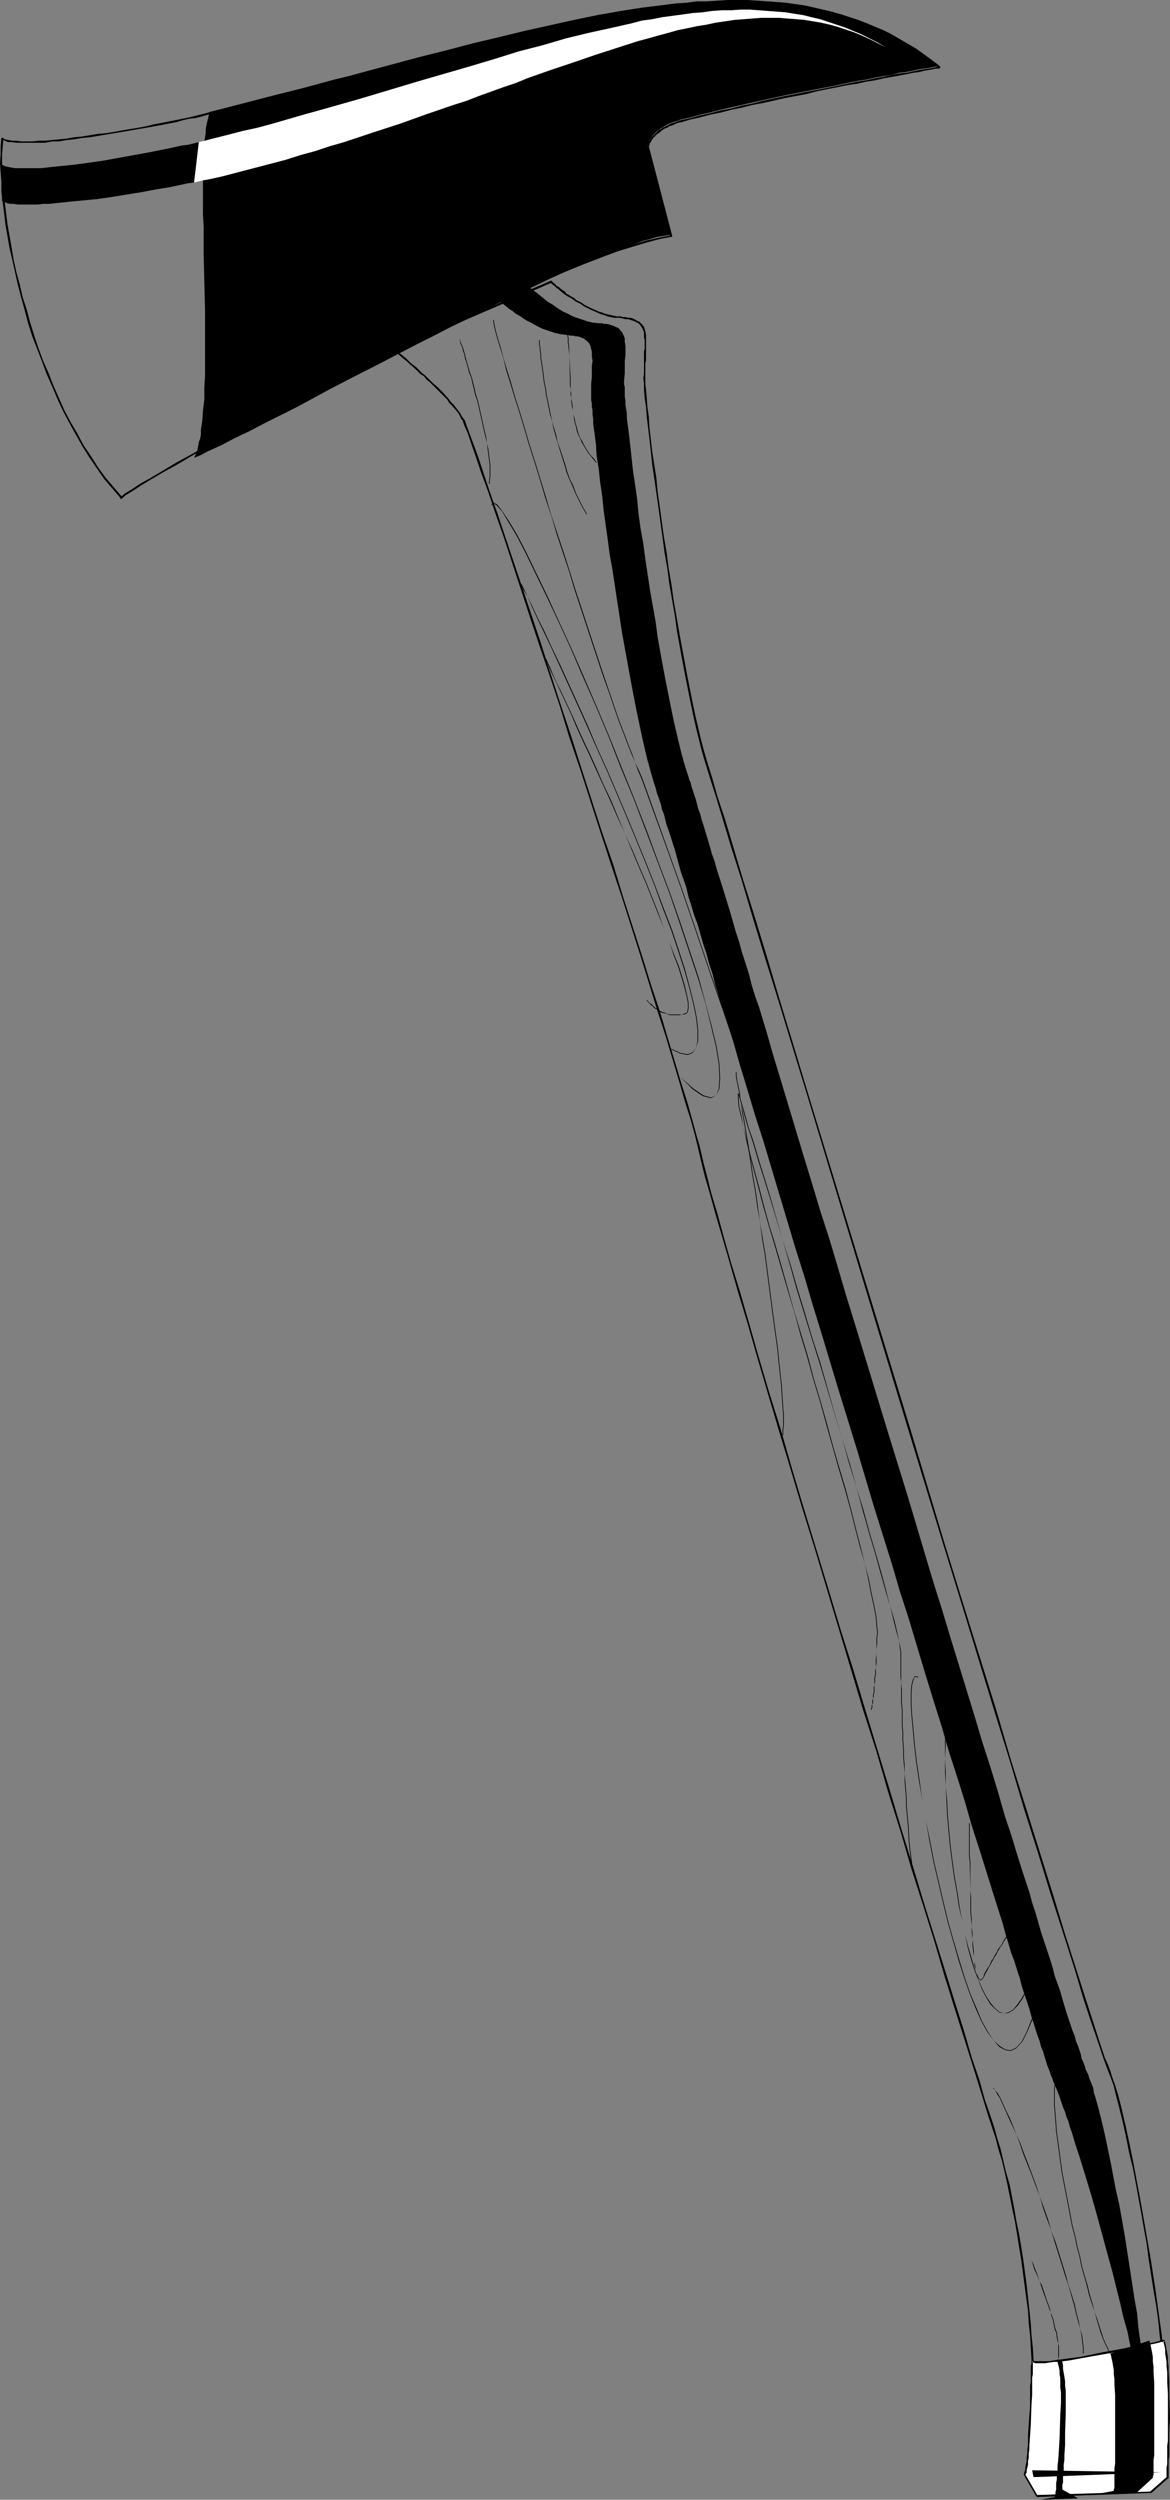 <?xml version="1.0" encoding="UTF-8" standalone="no"?>
<svg
   version="1.0"
   width="72.932mm"
   height="155.711mm"
   id="svg50"
   sodipodi:docname="Ax 1.wmf"
   xmlns:inkscape="http://www.inkscape.org/namespaces/inkscape"
   xmlns:sodipodi="http://sodipodi.sourceforge.net/DTD/sodipodi-0.dtd"
   xmlns="http://www.w3.org/2000/svg"
   xmlns:svg="http://www.w3.org/2000/svg">
  <rect width="100%" height="100%" fill="#808080" stroke="none"/>
  <sodipodi:namedview
     id="namedview50"
     pagecolor="#ffffff"
     bordercolor="#000000"
     borderopacity="0.25"
     inkscape:showpageshadow="2"
     inkscape:pageopacity="0.0"
     inkscape:pagecheckerboard="0"
     inkscape:deskcolor="#d1d1d1"
     inkscape:document-units="mm" />
  <defs
     id="defs1">
    <pattern
       id="WMFhbasepattern"
       patternUnits="userSpaceOnUse"
       width="6"
       height="6"
       x="0"
       y="0" />
  </defs>
  <path
     style="fill:#000000;fill-opacity:1;fill-rule:evenodd;stroke:none"
     d="m 129.906,66.091 h -0.162 v 0.162 h -0.162 v 0.162 l 0.162,0.162 v 0 h 0.162 l -0.323,-0.162 v 0.162 h 0.162 l 0.162,0.162 0.162,0.162 0.162,0.162 0.323,0.162 0.323,0.323 0.323,0.323 0.323,0.162 0.323,0.323 0.969,0.808 0.969,0.646 0.646,0.323 0.485,0.323 0.646,0.485 0.646,0.323 0.646,0.323 0.646,0.485 1.293,0.646 0.646,0.323 0.808,0.323 0.646,0.323 0.808,0.323 0.646,0.162 0.808,0.323 1.454,0.323 h 0.808 0.808 v 0 0 0 h 0.162 v -0.162 h -0.162 v -0.162 0 0 h -0.162 -0.646 l -0.808,-0.162 -1.454,-0.323 -0.646,-0.162 -0.808,-0.323 -0.646,-0.162 -0.646,-0.323 -0.808,-0.323 -0.646,-0.323 -1.293,-0.646 -0.646,-0.485 -0.646,-0.323 -0.646,-0.323 -0.485,-0.485 -0.646,-0.323 -0.485,-0.323 -0.646,-0.323 -0.323,-0.485 -0.969,-0.646 -0.323,-0.323 -0.485,-0.323 -0.323,-0.162 -0.162,-0.323 -0.323,-0.162 -0.162,-0.162 -0.162,-0.162 -0.162,-0.162 v 0.162 z"
     id="path1" />
  <path
     style="fill:#000000;fill-opacity:1;fill-rule:evenodd;stroke:none"
     d="m 146.064,74.494 v 0 0 h -0.162 v 0.162 0 0 0.162 0 h 0.162 v 0 0 0 l 0.646,0.162 0.646,0.162 h 0.646 l 0.485,0.162 0.969,0.323 0.646,0.323 0.323,0.162 0.323,0.323 0.162,0.162 0.162,0.323 0.162,0.162 0.485,1.131 v 0.646 0.646 l 0.162,0.485 v 0.485 0.485 1.131 l -0.162,0.646 v 0.646 0.646 0.808 0.646 2.424 0.162 0 h 0.162 0.162 v -0.162 0 -2.424 l 0.162,-0.646 V 84.027 83.381 82.735 82.088 80.957 80.472 79.988 79.341 78.856 l -0.162,-0.808 -0.323,-1.131 -0.323,-0.323 -0.162,-0.323 -0.323,-0.162 -0.162,-0.323 -0.485,-0.162 -0.808,-0.485 -0.323,-0.162 -0.646,-0.162 h -0.485 l -0.646,-0.162 h -0.646 l -0.485,-0.162 z"
     id="path2" />
  <path
     style="fill:#000000;fill-opacity:1;fill-rule:evenodd;stroke:none"
     d="m 152.042,87.906 v -0.162 0 h -0.162 -0.162 v 0 0 0.162 l -0.162,1.131 0.162,1.293 v 1.454 l 0.162,1.939 0.323,2.101 0.162,2.262 0.323,2.585 0.323,2.747 0.323,2.909 0.323,3.07 0.485,3.232 0.485,3.393 0.485,3.393 0.485,3.555 0.485,3.555 0.485,3.555 0.646,3.717 0.485,3.717 0.646,3.717 0.646,3.717 0.485,3.555 0.646,3.555 0.646,3.555 0.646,3.393 0.646,3.232 0.646,3.232 0.646,3.07 0.646,2.909 0.646,2.585 0.646,2.585 0.646,2.262 0.646,2.101 h 0.162 v 0.162 0 h 0.162 l 0.162,-0.162 v 0 0 -0.162 l -0.646,-2.101 -0.646,-2.262 -0.646,-2.424 -0.646,-2.747 -0.646,-2.747 -0.646,-3.07 -0.646,-3.232 -0.646,-3.232 -0.646,-3.555 -0.646,-3.393 -0.646,-3.555 -0.646,-3.717 -0.646,-3.717 -0.485,-3.555 -0.646,-3.717 -0.485,-3.717 -0.646,-3.717 -0.485,-3.555 -0.485,-3.555 -0.485,-3.393 -0.323,-3.393 -0.485,-3.07 -0.485,-3.07 -0.323,-2.909 -0.323,-2.747 -0.162,-2.585 -0.323,-2.262 -0.162,-2.262 -0.162,-1.778 -0.162,-1.454 v -1.293 z"
     id="path3" />
  <path
     style="fill:#000000;fill-opacity:1;fill-rule:evenodd;stroke:none"
     d="m 167.068,180.82 v 0 l -0.162,-0.162 v 0 h -0.162 v 0.162 0 h -0.162 v 0.162 l 0.808,2.585 1.293,4.04 1.616,5.332 1.939,6.464 2.424,7.595 2.585,8.726 2.908,9.534 3.231,10.342 3.393,11.15 3.555,11.635 15.511,51.386 8.24,27.147 8.24,26.986 4.039,13.089 7.756,25.37 3.716,11.958 3.393,11.473 3.393,10.665 3.07,10.019 2.908,9.049 2.585,8.08 2.1,7.11 1.939,5.817 1.616,4.686 1.131,3.393 0.646,1.778 h 0.162 v 0.162 0 0 h 0.162 v 0 h 0.162 v 0 -0.162 0 -0.162 0 l -0.808,-1.778 -1.131,-3.393 -1.454,-4.525 -1.939,-5.979 -2.262,-7.11 -2.585,-8.08 -2.747,-9.049 -3.07,-9.857 -3.393,-10.827 -3.555,-11.311 -3.555,-12.119 -7.917,-25.37 -4.039,-13.089 -8.079,-26.986 -8.24,-26.986 -15.673,-51.386 -3.555,-11.796 -3.393,-11.15 -3.07,-10.342 -2.908,-9.534 -2.747,-8.726 -2.262,-7.595 -1.939,-6.464 -1.777,-5.332 -1.131,-4.04 z"
     id="path4" />
  <path
     style="fill:#000000;fill-opacity:1;fill-rule:evenodd;stroke:none"
     d="m 261.105,486.228 v 0 h -0.162 v -0.162 h -0.162 v 0.162 0 0 h -0.162 v 0.162 h 0.162 -0.162 l 0.485,1.293 0.646,1.616 0.646,1.778 0.485,2.101 0.646,2.424 0.646,2.585 0.646,2.747 0.646,3.07 0.646,3.232 0.808,3.232 0.646,3.393 0.646,3.555 0.646,3.555 0.646,3.717 0.646,3.555 0.485,3.717 1.131,7.272 0.646,3.717 0.485,3.555 0.323,3.393 0.485,3.393 0.323,3.07 0.323,3.07 0.162,2.747 0.162,2.585 0.162,2.424 v 2.262 1.778 l -0.162,1.616 -0.162,1.454 -0.162,0.97 v 0 0 0 0.162 0 h 0.162 v 0 h 0.162 v 0 0 -0.162 0 l 0.323,-0.97 0.162,-1.293 v -1.778 l 0.162,-1.778 -0.162,-2.262 v -2.424 l -0.162,-2.585 -0.323,-2.909 -0.323,-2.909 -0.323,-3.232 -0.323,-3.393 -0.485,-3.393 -0.485,-3.555 -0.485,-3.555 -1.131,-7.272 -0.646,-3.717 -0.646,-3.717 -0.646,-3.717 -0.646,-3.555 -0.646,-3.393 -0.646,-3.555 -0.646,-3.232 -0.646,-3.07 -0.646,-3.07 -0.646,-2.747 -0.646,-2.747 -0.646,-2.424 -0.646,-2.101 -0.646,-1.778 -0.485,-1.616 z"
     id="path5" />
  <path
     style="fill:#000000;fill-opacity:1;fill-rule:evenodd;stroke:none"
     d="m 274.677,575.264 v 0 0 -0.162 0 0 h -0.162 v 0 h -0.162 v 0 0.162 -0.162 l -0.485,0.808 -0.485,0.646 -0.646,0.646 -0.646,0.485 -0.969,0.646 -0.969,0.485 -0.969,0.323 -1.293,0.485 -1.131,0.323 -2.585,0.485 -1.454,0.323 -1.454,0.162 -1.454,0.162 h -1.454 l -1.293,0.162 -4.363,0.162 h -1.454 -1.293 -1.131 -1.293 -0.969 l -1.131,-0.162 h -0.808 -0.808 -0.646 l -0.646,-0.162 h -0.646 v 0.485 0 l 0.162,-0.162 v 0 -0.162 0 l -0.162,-0.162 v 0 0.485 h 0.646 0.646 0.646 l 0.808,0.162 h 0.808 1.131 0.969 l 1.293,0.162 h 1.131 1.293 1.454 l 4.363,-0.162 1.454,-0.162 1.293,-0.162 1.616,-0.162 1.454,-0.162 1.293,-0.162 2.747,-0.646 1.131,-0.323 1.131,-0.323 1.131,-0.485 1.131,-0.485 0.808,-0.646 0.808,-0.485 0.646,-0.646 0.646,-0.808 0.323,-0.646 z"
     id="path6" />
  <path
     style="fill:#000000;fill-opacity:1;fill-rule:evenodd;stroke:none"
     d="m 241.716,581.243 v 0.162 0 0.162 h 0.162 v 0 h 0.162 v -0.162 0 l 0.323,-1.131 0.323,-1.293 0.323,-1.454 0.323,-1.616 0.162,-1.778 0.162,-1.939 v -2.101 l 0.162,-2.101 v -2.262 -2.424 l -0.162,-2.585 v -2.585 l -0.162,-2.747 -0.162,-2.747 -0.323,-2.909 -0.162,-2.747 -0.323,-3.07 -0.646,-5.979 -0.808,-5.979 -0.485,-3.07 -0.485,-2.909 -0.646,-3.07 -0.485,-2.909 -1.131,-5.817 -0.808,-2.747 -0.646,-2.747 -0.646,-2.747 -0.808,-2.585 -0.646,-2.424 h -0.162 v 0 -0.162 h -0.162 v 0.162 0 h -0.162 v 0.162 l 0.808,2.424 0.646,2.585 0.808,2.585 0.646,2.747 0.646,2.909 1.131,5.656 0.646,3.07 0.485,2.909 0.485,3.07 0.485,2.909 0.808,6.14 0.808,5.979 0.162,2.909 0.323,2.747 0.162,2.909 0.162,2.747 0.162,2.747 0.162,2.585 v 2.585 2.424 2.262 2.101 l -0.162,2.101 -0.162,1.939 -0.162,1.778 -0.162,1.616 -0.323,1.454 -0.323,1.131 z"
     id="path7" />
  <path
     style="fill:#000000;fill-opacity:1;fill-rule:evenodd;stroke:none"
     d="m 233.799,501.094 0.162,0.162 v 0 0 h 0.162 v 0 l 0.162,-0.162 v 0 -0.162 l -0.969,-2.909 -1.293,-3.717 -1.293,-4.686 -1.777,-5.171 -1.777,-6.14 -2.1,-6.625 -2.262,-7.272 -2.424,-7.756 -2.585,-8.241 -2.585,-8.564 -2.747,-8.888 -2.747,-9.211 -2.908,-9.534 -2.908,-9.534 -2.908,-9.695 -3.07,-9.695 -2.908,-9.695 -2.908,-9.534 -2.908,-9.534 -2.747,-9.211 -2.585,-9.049 -2.747,-8.726 -2.424,-8.241 -2.262,-7.918 -2.1,-7.272 -2.1,-6.787 -1.777,-6.302 -1.454,-5.332 -1.454,-4.848 -0.969,-3.878 -0.808,-3.07 -0.485,-2.101 v -0.162 h -0.162 v 0 h -0.162 v 0 0 l -0.162,0.162 v 0 l 0.485,2.101 0.808,3.232 1.131,3.878 1.293,4.686 1.616,5.494 1.777,6.14 1.939,6.787 2.262,7.433 2.262,7.918 2.424,8.241 2.585,8.726 2.747,9.049 2.747,9.211 2.908,9.372 2.908,9.695 2.908,9.695 2.908,9.695 2.908,9.695 3.07,9.534 2.747,9.534 2.908,9.211 2.585,8.888 2.747,8.564 2.585,8.241 2.262,7.756 2.262,7.272 2.1,6.625 1.939,6.14 1.616,5.171 1.454,4.686 1.131,3.717 z"
     id="path8" />
  <path
     style="fill:#000000;fill-opacity:1;fill-rule:evenodd;stroke:none"
     d="m 164.806,271.796 0.162,0.162 v 0 0 h 0.162 v 0 h 0.162 v 0 -0.162 l -0.485,-2.101 -0.808,-2.747 -0.969,-3.555 -1.131,-4.04 -1.454,-4.525 -3.231,-10.827 -1.777,-5.979 -2.1,-6.302 -2.1,-6.787 -4.524,-14.058 -2.262,-7.433 -2.585,-7.433 -4.847,-15.028 -2.424,-7.595 -2.424,-7.272 -2.424,-7.433 -2.262,-7.11 -2.262,-6.787 -6.301,-18.745 -1.777,-5.332 -1.777,-5.009 -1.454,-4.363 -1.293,-3.878 -1.131,-3.07 -0.969,-2.585 -0.646,-1.778 -0.323,-0.97 v 0 0 l -0.162,-0.162 v 0 h -0.162 v 0 0 0.162 h -0.162 v 0.162 h 0.162 -0.162 l 0.323,0.97 0.808,1.778 0.808,2.424 1.131,3.232 1.293,3.878 1.616,4.363 1.616,4.848 1.939,5.494 6.14,18.745 2.262,6.787 2.424,7.11 2.424,7.272 2.262,7.433 2.585,7.595 4.847,15.028 2.424,7.433 2.424,7.272 4.524,14.22 2.1,6.787 1.939,6.302 1.939,5.979 3.231,10.827 1.293,4.525 1.293,4.04 0.969,3.555 0.646,2.585 z"
     id="path9" />
  <path
     style="fill:#000000;fill-opacity:1;fill-rule:evenodd;stroke:none"
     d="m 109.225,99.217 v 0 0.162 0 h 0.162 v 0 0 l 0.162,-0.162 v 0 -0.162 0 l -0.323,-0.485 -0.485,-0.646 -0.323,-0.646 -0.485,-0.646 -1.131,-1.454 -0.646,-0.646 -0.485,-0.646 -1.293,-1.454 -1.454,-1.454 -0.808,-0.646 -0.646,-0.646 -0.646,-0.646 -0.646,-0.646 -0.808,-0.646 -1.293,-1.293 -1.293,-0.97 -0.646,-0.646 -0.485,-0.485 -0.969,-0.808 -0.485,-0.323 -0.323,-0.323 -0.323,-0.162 -0.162,-0.323 h -0.323 v 0 l -0.162,0.162 v 0 l 0.162,-0.162 v 0 -0.162 0 l -0.162,-0.162 v 0 l -0.162,0.323 v 0 l 0.162,0.323 0.162,0.162 0.323,0.162 0.162,0.162 0.485,0.323 0.323,0.323 0.969,0.808 0.646,0.485 0.485,0.485 1.293,1.131 1.293,1.293 0.808,0.485 0.646,0.808 0.808,0.646 0.646,0.646 0.646,0.646 1.454,1.454 0.646,0.646 0.646,0.646 0.485,0.808 0.646,0.646 1.131,1.293 0.485,0.646 0.323,0.646 0.323,0.646 z"
     id="path10" />
  <path
     style="fill:#000000;fill-opacity:1;fill-rule:evenodd;stroke:none"
     d="m 92.906,82.088 -0.162,0.162 v 0 0 0.162 0 0.162 h 0.162 v 0 l 37.001,-15.998 h 0.162 v 0 -0.162 -0.162 0 0 l -0.162,-0.162 h -0.162 z"
     id="path11" />
  <path
     style="fill:#000000;fill-opacity:1;fill-rule:evenodd;stroke:none"
     d="m 117.465,70.454 v 0 h 0.162 v 0.162 l 0.162,0.162 0.323,0.162 0.162,0.162 0.646,0.485 0.808,0.646 0.808,0.646 1.131,0.808 1.131,0.646 1.131,0.808 1.293,0.646 1.293,0.808 1.454,0.485 1.454,0.646 1.454,0.485 1.454,0.323 1.454,0.162 h 0.646 l 0.646,0.162 h 0.485 l 0.646,0.162 0.485,0.162 0.485,0.162 0.646,0.323 0.646,0.485 0.485,0.485 0.323,0.646 0.323,0.808 v 0.808 l 0.162,0.97 v 1.131 1.131 l -0.162,1.293 v 1.293 l -0.162,1.616 v 1.616 0.323 0.646 0.646 l 0.162,0.646 v 0.808 0.808 l 0.162,0.808 v 0.97 l 0.162,1.131 0.162,0.97 v 1.131 l 0.162,1.293 0.162,1.293 0.162,1.131 0.323,2.909 0.323,2.747 0.323,3.232 0.485,3.07 0.323,3.393 0.485,3.393 0.646,3.555 0.485,3.717 0.485,3.555 1.131,7.433 1.293,7.272 0.485,3.717 0.646,3.555 0.646,3.555 0.646,3.393 0.646,3.232 0.646,3.232 0.646,3.07 0.646,2.909 0.646,2.585 0.323,1.293 0.323,1.293 0.323,1.131 0.323,1.131 0.323,1.131 0.323,0.97 0.162,0.485 0.162,0.646 0.323,0.646 0.162,0.808 0.323,0.808 0.323,0.97 0.323,1.131 0.323,1.131 0.323,1.131 0.485,1.293 0.323,1.454 0.485,1.454 0.485,1.454 0.485,1.616 0.485,1.616 0.485,1.778 0.646,1.778 0.485,1.939 0.646,1.939 0.646,1.939 0.646,2.101 0.646,2.101 0.646,2.262 0.646,2.262 0.646,2.262 0.808,2.262 0.646,2.585 0.808,2.424 0.808,2.424 0.808,2.585 0.808,2.585 0.808,2.747 1.616,5.494 1.616,5.656 1.777,5.817 1.777,5.817 1.939,6.14 1.939,6.14 1.777,6.302 1.939,6.464 2.1,6.464 1.939,6.625 1.939,6.625 2.1,6.625 4.201,13.574 4.039,13.574 4.201,13.412 4.039,13.412 2.1,6.625 1.939,6.625 1.939,6.464 1.939,6.464 1.939,6.302 1.939,6.14 1.777,5.979 1.939,5.979 1.777,5.817 1.777,5.656 1.616,5.333 0.808,2.747 0.808,2.585 0.808,2.585 0.808,2.424 1.454,5.009 0.808,2.262 0.646,2.262 0.646,2.262 0.808,2.262 0.646,2.101 0.646,1.939 0.646,2.101 0.485,1.939 0.646,1.778 0.646,1.778 0.485,1.778 0.485,1.616 0.485,1.616 0.646,1.616 0.485,1.293 0.323,1.454 0.485,1.293 0.323,1.131 0.485,1.131 0.323,0.97 0.323,0.97 0.162,0.97 0.323,0.808 0.323,0.646 0.162,0.646 0.162,0.485 0.162,0.323 0.162,0.323 0.323,0.646 0.162,0.646 0.323,0.808 0.323,0.808 0.323,0.808 0.485,0.97 0.323,0.97 0.323,1.131 0.485,1.131 0.323,1.293 0.323,1.131 0.485,1.293 0.969,2.747 0.808,2.909 0.969,3.232 0.969,3.07 0.969,3.393 0.969,3.393 0.969,3.393 0.969,3.555 1.939,7.272 1.777,7.11 0.969,3.393 0.808,3.393 0.646,3.393 0.808,3.232 0.646,3.07 0.485,2.909 0.323,1.454 0.162,1.293 0.323,1.293 0.162,1.293 0.162,1.293 0.162,1.131 v 1.131 l 0.162,0.97 v 0.97 0.808 l 0.162,0.808 -0.162,0.808 v 0.646 0.646 l -0.162,0.485 -0.162,0.485 0.162,-0.485 0.162,-0.485 v -0.646 l 0.162,-0.646 v -0.808 l 0.162,-0.808 v -2.909 -1.131 l -0.162,-1.293 v -1.131 l -0.162,-1.293 V 563.953 l -0.162,-1.454 -0.162,-1.454 -0.323,-3.07 -0.323,-3.07 -0.323,-3.393 -0.485,-3.393 -0.485,-3.555 -0.485,-3.555 -1.131,-7.433 -1.293,-7.272 -0.646,-3.717 -0.646,-3.555 -0.646,-3.555 -0.646,-3.393 -0.646,-3.232 -0.646,-3.232 -0.646,-2.909 -0.646,-2.909 -0.485,-1.293 -0.162,-1.293 -0.323,-1.293 -0.323,-1.131 -0.323,-1.131 -0.323,-0.97 -0.323,-0.97 -0.323,-0.97 -0.162,-0.808 -0.323,-0.646 -0.323,-0.808 -0.162,-0.485 -0.162,-0.323 -0.162,-0.485 -0.162,-0.485 -0.323,-0.646 -0.162,-0.646 -0.323,-0.808 -0.323,-0.808 -0.323,-0.97 -0.323,-1.131 -0.323,-1.131 -0.485,-1.131 -0.323,-1.293 -0.485,-1.293 -0.485,-1.454 -0.485,-1.616 -0.485,-1.454 -0.485,-1.778 -0.646,-1.616 -0.485,-1.778 -0.646,-1.939 -0.646,-1.939 -0.485,-1.939 -1.454,-4.201 -0.646,-2.262 -0.646,-2.101 -0.808,-2.424 -0.646,-2.262 -0.808,-2.424 -0.808,-2.424 -0.646,-2.585 -0.808,-2.585 -0.808,-2.585 -0.808,-2.585 -1.777,-5.494 -1.616,-5.656 -1.939,-5.817 -1.777,-5.817 -1.777,-6.14 -1.939,-6.14 -1.939,-6.302 -1.939,-6.464 -2.1,-6.464 -1.939,-6.625 -1.939,-6.625 -4.201,-13.412 -4.039,-13.412 -4.201,-13.574 -4.039,-13.574 -2.1,-6.625 -1.939,-6.625 -2.1,-6.625 -1.939,-6.464 -1.939,-6.464 -1.939,-6.302 -1.777,-6.14 -1.939,-6.14 -1.777,-5.979 -1.777,-5.656 -1.777,-5.656 -1.616,-5.494 -0.808,-2.747 -0.808,-2.585 -0.808,-2.585 -0.646,-2.424 -0.808,-2.585 -0.808,-2.262 -0.646,-2.424 -0.646,-2.262 -0.808,-2.262 -0.646,-2.262 -0.646,-2.101 -0.646,-2.101 -0.485,-1.939 -0.646,-1.939 -0.646,-1.939 -0.485,-1.778 -0.485,-1.778 -0.485,-1.616 -0.485,-1.616 -0.485,-1.454 -0.485,-1.454 -0.485,-1.454 -0.323,-1.293 -0.323,-1.131 -0.485,-1.131 -0.323,-1.131 -0.162,-0.97 -0.323,-0.808 -0.323,-0.808 -0.162,-0.646 -0.162,-0.646 -0.162,-0.646 -0.323,-0.97 -0.646,-2.101 -0.323,-1.131 -0.323,-1.293 -0.323,-1.293 -0.646,-2.585 -0.646,-2.909 -0.646,-3.07 -0.646,-3.07 -0.646,-3.393 -0.646,-3.393 -0.646,-3.555 -0.646,-3.555 -0.646,-3.717 -1.131,-7.272 -1.131,-7.433 -0.646,-3.555 -0.485,-3.555 -0.485,-3.555 -0.485,-3.555 -0.323,-3.232 -0.485,-3.232 -0.323,-3.07 -0.485,-2.909 -0.162,-2.747 -0.162,-1.293 -0.162,-1.293 -0.162,-1.131 -0.162,-1.293 V 96.308 L 147.195,95.339 v -1.131 l -0.162,-0.808 v -0.808 l -0.162,-0.808 v -0.646 -0.646 -0.97 -1.616 l 0.162,-1.616 v -1.293 -1.293 l 0.162,-1.131 v -1.131 l -0.162,-0.97 -0.162,-0.808 -0.162,-0.646 -0.323,-0.646 -0.485,-0.646 -0.646,-0.485 -0.808,-0.323 -0.485,-0.162 -0.485,-0.162 h -0.485 l -0.646,-0.162 h -0.646 l -0.646,-0.162 -1.454,-0.162 -1.454,-0.323 -1.454,-0.485 -1.293,-0.485 -1.454,-0.646 -1.293,-0.646 -1.293,-0.808 -1.293,-0.808 -1.131,-0.646 -0.969,-0.808 -0.808,-0.646 -0.808,-0.646 -0.646,-0.485 -0.162,-0.162 -0.323,-0.162 -0.162,-0.162 v -0.162 h -0.162 v 0 z"
     id="path12" />
  <path
     style="fill:#000000;fill-opacity:1;fill-rule:evenodd;stroke:none"
     d="m 117.465,70.131 -0.162,0.162 v 0 0 0.162 0.162 l 0.162,0.162 v 0 l 0.323,0.162 0.162,0.162 0.162,0.162 0.646,0.485 0.808,0.646 0.808,0.646 h 0.162 l 0.969,0.808 1.131,0.646 1.131,0.808 1.293,0.646 1.454,0.808 v 0 l 1.293,0.646 v 0 l 1.454,0.485 1.454,0.485 v 0 l 1.454,0.323 1.454,0.162 0.808,0.162 h 0.646 l 0.485,0.162 h 0.646 -0.162 l 0.646,0.162 0.323,0.162 v 0 l 0.808,0.323 h -0.162 l 0.646,0.485 v 0 l 0.485,0.485 v 0 l 0.323,0.646 v 0 l 0.162,0.808 v -0.162 l 0.162,0.808 v 0 0.97 l 0.162,1.131 -0.162,1.131 v 1.293 1.293 l -0.162,1.616 v 1.616 0.323 0.646 0.646 0.646 0 l 0.162,0.808 v 0.808 0 l 0.162,0.808 v 0.97 0 l 0.162,1.131 v 1.131 l 0.162,1.131 0.162,1.131 0.162,1.293 0.162,1.293 0.162,2.747 0.485,2.909 0.323,3.07 0.485,3.232 0.323,3.232 0.485,3.555 0.485,3.393 0.485,3.717 0.646,3.555 1.131,7.433 1.131,7.433 0.646,3.555 0.646,3.555 0.646,3.555 0.646,3.393 0.646,3.393 0.646,3.07 0.646,3.07 0.646,2.909 0.646,2.747 v 0 l 0.323,1.293 v -0.162 l 0.323,1.293 v 0 l 0.323,1.131 0.323,1.131 0.323,1.131 0.323,0.97 0.162,0.485 0.162,0.646 0.162,0.646 0.323,0.808 0.323,0.97 0.323,0.97 0.162,0.97 0.485,1.131 0.323,1.293 0.323,1.293 0.485,1.293 0.485,1.454 0.485,1.616 0.485,1.454 0.485,1.778 0.485,1.778 0.485,1.778 0.646,1.778 0.646,1.939 0.485,2.101 0.646,1.939 0.646,2.262 0.808,2.101 0.646,2.262 0.646,2.262 0.808,2.424 0.646,2.424 0.808,2.424 0.646,2.585 0.808,2.585 0.808,2.585 0.808,2.585 1.777,5.494 1.616,5.656 1.777,5.817 1.777,5.979 1.939,5.979 5.655,18.906 1.939,6.464 2.1,6.625 1.939,6.625 2.1,6.787 4.039,13.412 4.201,13.574 4.039,13.574 4.201,13.412 1.939,6.625 2.1,6.464 1.939,6.464 1.939,6.464 1.939,6.302 1.939,6.14 1.777,6.14 1.939,5.979 1.777,5.656 1.616,5.656 1.777,5.494 0.808,2.585 0.808,2.585 0.808,2.585 0.808,2.585 2.262,7.11 0.646,2.424 0.646,2.101 0.646,2.262 0.808,2.101 0.646,2.101 0.646,1.939 0.485,1.939 0.646,1.939 1.131,3.393 0.485,1.778 0.485,1.454 0.485,1.616 0.485,1.454 0.485,1.293 0.323,1.293 0.485,1.131 0.323,1.131 0.646,2.101 0.323,0.808 0.323,0.808 0.162,0.646 0.323,0.646 0.162,0.485 0.162,0.485 v 0 l 0.162,0.323 v 0 l 0.162,0.485 0.323,0.646 0.323,0.808 0.323,0.808 0.323,0.97 0.323,0.97 0.323,0.97 0.485,1.131 0.323,1.131 0.485,1.131 0.323,1.293 0.485,1.293 0.808,2.747 0.969,2.909 1.939,6.302 0.969,3.232 0.969,3.393 0.969,3.555 0.969,3.555 1.939,7.11 v 0 l 1.777,7.11 0.808,3.555 0.969,3.393 1.293,6.464 0.646,3.07 0.646,2.909 0.162,1.454 0.323,1.293 0.162,1.454 0.162,1.131 0.162,1.293 0.162,1.131 0.162,1.131 v 0 l 0.162,0.97 v 0.97 0.808 0.808 0.808 0.646 0 0.646 l -0.162,0.485 v 0 l -0.162,0.485 0.485,0.162 v -0.485 l 0.162,-0.485 v -0.162 l 0.162,-0.646 v -0.646 0 l 0.162,-0.808 v 0 -0.808 -2.909 -1.131 -1.293 l -0.162,-1.131 v -1.293 l -0.485,-1.293 v 0 1.293 l 0.162,1.293 v 1.131 1.293 1.131 2.909 0 0.808 0 0.808 0 l -0.162,0.646 v 0.646 0 l -0.162,0.485 -0.162,0.485 v 0 0 0.162 0 h 0.162 v 0 0 h 0.162 v 0 0 0 h 0.162 v -0.485 0 l 0.162,-0.646 0.162,-0.485 v -0.162 -0.646 -0.808 -0.808 -0.808 l -0.162,-0.97 v -0.97 -0.162 l -0.162,-1.131 -0.162,-1.131 -0.162,-1.131 -0.162,-1.293 -0.162,-1.293 -0.323,-1.293 -0.323,-1.454 -0.485,-2.909 -0.646,-3.07 -1.454,-6.625 -0.808,-3.393 -0.808,-3.393 -1.777,-7.272 v 0 l -1.939,-7.11 -1.131,-3.555 -0.969,-3.393 -0.969,-3.555 -0.969,-3.232 -1.777,-6.302 -0.969,-2.909 -0.808,-2.747 -0.485,-1.293 -0.485,-1.293 -0.323,-1.131 -0.485,-1.131 -0.323,-1.131 -0.323,-0.97 -0.323,-0.97 -0.323,-0.97 -0.323,-0.808 -0.323,-0.646 -0.323,-0.646 -0.162,-0.646 h -0.162 l -0.162,-0.323 h 0.162 l -0.162,-0.485 -0.323,-0.485 -0.162,-0.646 -0.323,-0.646 -0.162,-0.808 -0.323,-0.808 -0.646,-1.939 -0.323,-1.131 -0.485,-1.293 -0.485,-1.293 -0.323,-1.293 -0.485,-1.454 -0.485,-1.454 -0.485,-1.616 -0.485,-1.616 -1.293,-3.555 -0.485,-1.939 -0.646,-1.939 -0.646,-1.939 -0.646,-2.101 -0.646,-2.101 -0.646,-2.101 -0.808,-2.262 -0.646,-2.262 -2.262,-7.272 -0.808,-2.585 -0.808,-2.424 -0.808,-2.747 -0.808,-2.585 -1.616,-5.494 -1.777,-5.656 -1.777,-5.656 -1.777,-5.979 -1.939,-6.14 -1.777,-6.14 -1.939,-6.302 -2.1,-6.302 -1.939,-6.625 -1.939,-6.464 -2.1,-6.625 -4.039,-13.412 -4.201,-13.574 -4.039,-13.574 -4.201,-13.412 -1.939,-6.787 -2.1,-6.625 -1.939,-6.625 -1.939,-6.464 -5.817,-18.906 -1.777,-5.979 -1.777,-5.979 -1.777,-5.817 -1.777,-5.656 -1.616,-5.494 -0.808,-2.585 -0.808,-2.585 -0.808,-2.585 -0.808,-2.585 -0.646,-2.424 -0.808,-2.424 -0.646,-2.262 -0.808,-2.424 -0.646,-2.262 -0.646,-2.101 -0.646,-2.101 -0.646,-2.101 -0.646,-2.101 -0.485,-1.939 -0.646,-1.778 -0.485,-1.778 -0.646,-1.778 -0.485,-1.616 -0.485,-1.616 -0.485,-1.616 -0.323,-1.454 -0.485,-1.293 -0.323,-1.293 -0.485,-1.293 -0.323,-1.131 -0.323,-0.97 -0.323,-0.97 -0.323,-0.97 -0.162,-0.646 -0.323,-0.808 -0.162,-0.646 -0.162,-0.485 -0.323,-0.97 -0.323,-1.131 -0.323,-0.97 -0.162,-1.293 v 0.162 l -0.323,-1.293 v 0 l -0.485,-1.293 v 0 l -0.485,-2.585 -0.808,-2.909 -0.646,-3.07 -0.485,-3.232 -0.808,-3.232 -0.485,-3.393 -0.808,-3.555 -0.485,-3.555 -0.646,-3.717 -1.293,-7.272 -1.131,-7.433 -0.485,-3.717 -0.485,-3.555 -0.485,-3.555 -0.485,-3.393 -0.485,-3.393 -0.323,-3.232 -0.485,-3.07 -0.323,-2.909 -0.323,-2.747 -0.162,-1.293 -0.162,-1.131 v -1.293 l -0.162,-1.131 -0.162,-1.131 v -0.97 0 l -0.162,-0.97 v -0.808 0 l -0.162,-0.97 v -0.646 0 -0.646 -0.646 l -0.162,-0.646 v -0.323 l 0.162,-1.616 v -1.616 l 0.162,-1.293 v -1.293 -1.131 -1.131 -0.97 0 l -0.162,-0.808 v 0 l -0.323,-0.808 v 0 l -0.323,-0.646 v 0 l -0.485,-0.646 v 0 l -0.646,-0.485 v 0 l -0.808,-0.323 v 0 l -0.485,-0.162 -0.485,-0.162 v 0 l -0.485,-0.162 h -0.646 l -0.646,-0.162 h -0.646 l -1.454,-0.162 -1.454,-0.485 v 0 l -1.454,-0.323 -1.454,-0.646 v 0 l -1.293,-0.485 v 0 l -1.293,-0.808 -1.293,-0.646 -1.293,-0.808 -1.131,-0.808 -0.969,-0.646 v 0 l -0.808,-0.646 -0.808,-0.646 -0.646,-0.485 -0.162,-0.162 -0.323,-0.162 -0.162,-0.162 v 0 l -0.162,-0.162 -0.162,0.323 z"
     id="path13" />
  <path
     style="fill:#000000;fill-opacity:1;fill-rule:evenodd;stroke:none"
     d="M 270.153,565.246 269.992,563.953 v -0.162 l -0.162,-1.293 v 0 -1.454 0 l -0.323,-3.07 -0.323,-3.232 -0.485,-3.232 -0.485,-3.393 -0.323,-3.555 -0.646,-3.555 -1.131,-7.433 -1.131,-7.272 -0.646,-3.717 -0.646,-3.555 -0.808,-3.555 -0.646,-3.393 -0.646,-3.393 -0.646,-3.07 -0.646,-3.07 -0.646,-2.747 v 0 l -0.323,-1.454 v 0.162 l -0.323,-1.293 -0.323,-1.293 v 0 l -0.323,-1.131 -0.323,-1.131 -0.323,-0.97 -0.162,-1.131 -0.323,-0.808 -0.323,-0.808 -0.323,-0.808 -0.162,-0.646 -0.323,-0.646 v 0 l -0.162,-0.323 v 0 l -0.162,-0.323 -0.162,-0.646 -0.162,-0.485 -0.323,-0.808 -0.323,-0.646 -0.162,-0.97 -0.646,-1.939 -0.485,-1.131 -0.323,-1.293 -0.485,-1.131 -0.485,-1.454 -0.485,-1.454 -0.485,-1.454 -0.485,-1.616 -0.485,-1.616 -0.485,-1.778 -0.646,-1.778 -0.646,-1.778 -0.485,-1.939 -0.646,-2.101 -2.1,-6.302 -0.646,-2.262 -0.646,-2.262 -0.808,-2.424 -0.646,-2.424 -0.808,-2.424 -0.808,-2.424 -0.808,-2.585 -0.808,-2.585 -0.808,-2.747 -1.777,-5.332 -1.616,-5.656 -1.777,-5.817 -1.939,-5.979 -1.777,-5.979 -1.939,-6.302 -1.939,-6.302 -1.939,-6.302 -1.939,-6.464 -2.1,-6.625 -5.978,-20.037 -4.201,-13.574 -8.24,-26.986 -2.1,-6.787 -1.939,-6.625 -1.939,-6.464 -2.1,-6.464 -1.939,-6.464 -1.939,-6.302 -5.494,-18.26 -1.777,-5.817 -1.616,-5.656 -1.616,-5.333 -0.969,-2.747 -0.808,-2.585 -0.646,-2.585 -0.808,-2.585 -0.808,-2.424 -0.646,-2.424 -0.808,-2.424 -0.646,-2.262 -0.646,-2.262 -0.646,-2.101 -0.646,-2.101 -0.646,-2.101 -1.293,-4.04 -0.485,-1.778 -0.646,-1.778 -0.485,-1.778 -0.485,-1.616 -0.485,-1.616 -0.485,-1.616 -0.485,-1.454 -0.323,-1.293 -0.485,-1.293 -0.323,-1.293 -0.323,-1.131 -0.323,-0.97 -0.323,-0.97 -0.323,-0.97 -0.162,-0.808 -0.323,-0.646 -0.162,-0.646 -0.162,-0.485 -0.323,-0.97 -0.646,-2.101 -0.323,-1.293 v 0.162 l -0.323,-1.293 v 0 l -0.323,-1.293 v 0 l -1.293,-5.494 -0.646,-3.07 -0.646,-3.232 -0.646,-3.232 -0.646,-3.393 -0.646,-3.555 -0.646,-3.555 -0.485,-3.717 -1.293,-7.272 -1.131,-7.433 -0.485,-3.717 -0.646,-3.555 -0.485,-3.555 -0.323,-3.393 -0.485,-3.393 -0.485,-3.232 -0.323,-2.909 -0.323,-3.07 -0.323,-2.747 -0.162,-1.293 -0.162,-1.131 -0.162,-1.293 v -1.131 l -0.162,-0.97 v 0 l -0.162,-0.97 v -0.162 -0.97 0 l -0.162,-0.808 v -0.808 0 -0.808 0 -0.646 l -0.162,-0.646 v -0.97 l 0.162,-1.616 v -1.616 -1.293 l 0.162,-1.293 v -1.131 -1.131 l -0.162,-0.97 v 0 -0.808 0 l -0.323,-0.808 v 0 l -0.323,-0.646 v 0 l -0.485,-0.485 v -0.162 l -0.646,-0.485 h -0.162 l -0.646,-0.323 v 0 l -0.485,-0.162 -0.485,-0.162 v 0 l -0.646,-0.162 h -0.646 l -0.485,-0.162 h -0.808 l -1.454,-0.162 -1.454,-0.323 h 0.162 l -1.454,-0.485 -1.454,-0.485 v 0 l -1.454,-0.646 h 0.162 l -1.454,-0.646 -1.293,-0.808 -1.131,-0.808 -1.131,-0.646 -0.969,-0.808 v 0 l -0.808,-0.646 -0.808,-0.646 -0.646,-0.485 -0.323,-0.162 -0.162,-0.162 -0.162,-0.162 v 0 l -0.162,-0.162 h -0.162 -0.162 l -7.271,2.262 v 0.485 l 7.432,-2.424 h -0.162 l 0.162,0.162 v 0 l 0.162,0.162 0.323,0.162 0.162,0.162 0.646,0.485 0.808,0.646 0.808,0.646 v 0 l 1.131,0.808 1.131,0.646 1.131,0.808 1.293,0.808 1.293,0.646 v 0 l 1.454,0.646 v 0 l 1.454,0.646 1.454,0.323 v 0 l 1.454,0.323 1.454,0.162 0.646,0.162 h 0.646 l 0.646,0.162 0.485,0.162 v 0 h 0.485 l 0.485,0.162 v 0 l 0.646,0.323 v 0 l 0.646,0.485 v 0 l 0.485,0.485 v 0 l 0.323,0.646 h -0.162 l 0.323,0.808 v -0.162 l 0.162,0.97 v -0.162 0.97 1.131 1.131 1.293 l -0.162,1.293 v 1.616 1.616 0.97 0.646 0.646 0 l 0.162,0.808 v 0 0.808 0.808 0.162 l 0.162,0.97 v 0 0.97 0 l 0.162,1.131 0.162,1.131 v 1.131 l 0.162,1.293 0.162,1.293 0.323,2.747 0.323,2.909 0.485,3.07 0.323,3.232 0.485,3.232 0.485,3.555 0.485,3.555 0.485,3.555 0.646,3.717 0.969,7.272 1.293,7.433 0.646,3.555 0.646,3.555 0.646,3.555 0.485,3.393 0.808,3.393 0.646,3.07 0.646,3.07 1.293,5.656 v 0 l 0.323,1.293 v -0.162 l 0.323,1.293 v 0 l 0.323,1.131 0.485,2.262 0.323,0.97 0.162,0.485 0.323,0.646 0.162,0.646 0.323,0.808 0.162,0.97 0.323,0.97 0.323,0.97 0.323,1.131 0.485,1.293 0.323,1.293 0.485,1.293 0.323,1.454 0.485,1.454 0.485,1.616 0.485,1.778 0.646,1.778 0.485,1.778 0.646,1.778 1.131,4.04 0.646,1.939 0.646,2.262 0.646,2.101 0.646,2.262 0.808,2.262 0.646,2.424 0.808,2.424 0.646,2.424 0.808,2.585 0.808,2.585 0.808,2.585 0.808,2.585 1.616,5.494 1.777,5.656 1.777,5.817 5.494,18.26 1.939,6.302 1.939,6.302 1.939,6.464 1.939,6.625 2.1,6.625 1.939,6.787 8.24,26.986 4.201,13.574 6.14,20.037 1.939,6.625 1.939,6.464 2.1,6.302 1.939,6.302 1.777,6.302 1.939,5.979 1.777,5.979 1.777,5.656 1.777,5.656 1.616,5.494 0.808,2.585 0.808,2.747 0.808,2.424 0.808,2.585 0.808,2.424 0.646,2.424 0.808,2.424 0.808,2.262 0.646,2.262 1.939,6.302 0.646,2.101 0.646,1.778 0.646,1.939 0.485,1.778 0.485,1.778 0.646,1.616 0.485,1.616 0.485,1.454 0.485,1.454 0.323,1.454 0.485,1.131 0.485,1.293 0.323,1.131 0.646,1.939 0.323,0.808 0.323,0.808 0.162,0.808 0.323,0.485 0.162,0.646 0.162,0.323 v 0 l 0.162,0.323 v 0 l 0.162,0.646 0.323,0.646 0.323,0.808 0.162,0.808 0.323,0.808 0.323,0.97 0.323,1.131 0.162,1.131 0.323,1.131 v 0 l 0.323,1.131 0.323,1.293 v 0 l 0.323,1.454 v -0.162 l 0.646,2.909 0.808,2.909 0.646,3.232 0.646,3.232 0.646,3.393 0.646,3.555 0.646,3.555 0.646,3.717 1.293,7.433 1.131,7.272 0.485,3.555 0.485,3.555 0.485,3.393 0.323,3.393 0.323,3.232 0.323,2.909 v 0 l 0.162,1.454 v 0 l 0.162,1.454 z"
     id="path14" />
  <path
     style="fill:#000000;fill-opacity:1;fill-rule:evenodd;stroke:none"
     d="m 45.726,107.781 1.616,-0.646 1.454,-0.808 3.231,-1.454 3.393,-1.778 3.393,-1.616 3.716,-1.939 3.555,-1.778 3.878,-1.939 3.878,-2.101 3.878,-2.101 4.039,-2.101 8.24,-4.201 8.079,-4.201 4.201,-2.101 4.039,-2.101 4.039,-1.939 4.039,-2.101 3.878,-1.939 3.878,-1.778 3.716,-1.778 3.716,-1.778 3.555,-1.616 3.393,-1.454 3.393,-1.454 1.454,-0.646 1.616,-0.646 1.454,-0.646 1.616,-0.485 1.293,-0.485 1.454,-0.485 1.293,-0.485 1.293,-0.485 1.293,-0.323 1.131,-0.323 1.131,-0.323 1.131,-0.162 0.969,-0.162 0.969,-0.162 -5.494,-21.007 v -0.162 h 0.162 v -0.323 l 0.162,-0.162 0.162,-0.485 0.162,-0.323 0.323,-0.485 0.323,-0.485 0.485,-0.485 0.485,-0.485 0.646,-0.485 0.808,-0.485 0.808,-0.485 0.969,-0.485 1.131,-0.323 1.293,-0.485 2.262,-0.485 2.262,-0.646 2.262,-0.485 2.424,-0.646 5.009,-1.131 5.009,-1.131 5.17,-1.131 5.009,-0.97 5.009,-0.97 2.424,-0.485 2.262,-0.485 2.262,-0.485 2.262,-0.323 2.1,-0.485 1.939,-0.323 1.939,-0.323 1.777,-0.485 1.616,-0.162 1.616,-0.323 1.293,-0.323 1.293,-0.162 1.131,-0.162 0.808,-0.162 0.808,-0.162 h 0.162 l 0.323,-0.162 h 0.162 0.162 v 0 h 0.162 l -1.939,-1.454 -1.777,-1.293 -1.777,-1.293 -1.939,-1.131 -1.939,-1.131 -1.939,-1.131 -1.939,-0.97 -1.939,-0.808 -1.939,-0.808 -2.1,-0.808 -1.939,-0.646 L 198.091,3.393 195.99,2.747 193.89,2.262 191.789,1.778 189.689,1.293 187.427,0.97 185.165,0.646 183.064,0.485 180.802,0.323 178.54,0.162 176.117,0 h -2.262 -2.424 l -2.424,0.162 -2.424,0.162 h -2.424 l -2.424,0.323 -2.585,0.162 -2.424,0.323 -5.332,0.646 -5.17,0.808 -5.494,0.97 -5.494,1.131 -5.817,1.293 -5.817,1.293 -5.978,1.454 -6.14,1.454 -6.14,1.616 -6.463,1.616 -6.625,1.778 -6.625,1.778 -3.555,0.97 -3.393,0.808 -7.109,1.939 -7.109,1.778 -7.432,1.939 -7.594,1.939 -0.162,0.485 -0.162,0.646 -0.162,0.646 -0.162,0.646 -0.162,0.808 -0.162,0.808 v 0.97 l -0.162,0.97 -0.162,0.97 v 1.131 l -0.162,2.262 v 2.424 l -0.162,2.585 v 2.747 2.909 3.07 l 0.162,3.07 v 3.07 3.232 l 0.162,6.625 0.162,6.464 v 3.232 3.232 3.232 2.909 3.07 l -0.162,2.747 v 2.747 l -0.323,2.585 -0.162,2.424 -0.162,1.131 -0.162,0.97 v 1.131 l -0.162,0.97 -0.323,0.808 -0.162,0.97 -0.162,0.808 -0.162,0.646 -0.323,0.646 z"
     id="path15" />
  <path
     style="fill:#000000;fill-opacity:1;fill-rule:evenodd;stroke:none"
     d="m 221.196,15.998 h 0.162 v 0 h 0.162 v 0 0 -0.162 0 -0.162 0 0 l -3.716,-2.747 -3.716,-2.424 -3.878,-2.101 -3.878,-1.939 -4.039,-1.616 -4.039,-1.454 -4.201,-0.97 -4.363,-0.97 -4.363,-0.646 -4.524,-0.323 -4.524,-0.162 -4.847,-0.162 -4.686,0.162 -5.009,0.485 -5.009,0.485 -5.17,0.646 -5.332,0.808 -5.494,0.97 -5.494,1.131 -5.655,1.293 -5.978,1.293 -5.817,1.454 -6.301,1.454 -6.14,1.616 -6.463,1.778 -6.625,1.616 -6.625,1.778 -6.948,1.778 -14.219,3.717 -7.432,1.939 -7.432,1.778 -0.162,0.162 v 0 0 0.162 0 0.162 h 0.162 v 0 l 7.594,-1.939 7.271,-1.778 14.38,-3.717 6.786,-1.778 6.786,-1.778 6.625,-1.778 6.463,-1.616 6.14,-1.616 6.14,-1.616 5.978,-1.454 5.817,-1.293 5.655,-1.131 5.655,-1.131 5.332,-0.97 5.332,-0.97 5.17,-0.646 5.009,-0.485 5.009,-0.323 4.686,-0.162 h 4.847 l 4.524,0.162 4.524,0.485 4.363,0.646 4.201,0.808 4.201,1.131 4.039,1.454 4.039,1.454 3.878,1.939 3.716,2.101 3.878,2.424 z"
     id="path16" />
  <path
     style="fill:#000000;fill-opacity:1;fill-rule:evenodd;stroke:none"
     d="m 49.603,26.824 h 0.162 v -0.162 0 -0.162 0 0 l -0.162,-0.162 v 0 l -1.131,0.323 -1.293,0.323 -1.293,0.323 -1.293,0.323 -1.616,0.323 -1.616,0.323 -1.616,0.323 -1.616,0.323 -1.777,0.323 -1.939,0.485 -1.777,0.323 -1.939,0.323 -1.939,0.323 -1.777,0.323 -1.939,0.323 -1.939,0.162 -1.939,0.323 -1.939,0.323 -1.777,0.162 -1.777,0.323 -1.777,0.162 -1.616,0.162 -1.616,0.162 H 9.21 L 7.594,33.288 H 5.009 L 3.878,33.126 H 2.908 L 1.939,32.965 1.131,32.803 0.646,32.48 v 0 H 0.485 v 0 H 0.323 v 0.162 0.162 H 0.485 v 0 l 0.646,0.323 0.808,0.323 h 0.808 l 1.131,0.162 h 1.131 2.585 1.616 1.454 L 12.28,33.288 h 1.777 l 1.616,-0.323 1.777,-0.162 1.939,-0.323 1.777,-0.162 1.939,-0.323 1.939,-0.323 1.939,-0.323 1.939,-0.323 1.939,-0.323 1.777,-0.323 1.939,-0.323 1.777,-0.323 1.777,-0.323 1.616,-0.323 1.777,-0.323 1.616,-0.485 1.454,-0.323 1.454,-0.162 1.293,-0.323 1.131,-0.323 z"
     id="path17" />
  <path
     style="fill:#000000;fill-opacity:1;fill-rule:evenodd;stroke:none"
     d="m 0.808,32.641 v 0 0 -0.162 H 0.646 v 0 H 0.485 v 0 0 H 0.323 v 0.162 0 l -0.162,1.778 v 1.939 L 0,38.459 l 0.162,2.101 0.162,2.262 v 2.424 l 0.323,2.424 0.323,2.585 0.323,2.747 0.485,2.747 0.485,2.747 0.646,2.747 0.646,2.909 0.646,2.909 0.808,3.07 0.808,2.909 0.808,3.07 0.969,3.07 1.131,2.909 1.131,2.909 1.131,3.07 1.293,2.909 1.293,3.07 1.293,2.747 1.454,2.747 1.616,2.909 1.454,2.585 1.616,2.585 1.777,2.585 1.777,2.585 1.939,2.262 1.939,2.262 v 0 0.162 h 0.162 v -0.162 h 0.162 v 0 -0.162 0 -0.162 0 l -1.939,-2.262 -1.939,-2.262 -1.777,-2.424 -1.616,-2.585 -1.777,-2.585 -1.454,-2.747 -1.616,-2.747 -1.454,-2.747 -1.293,-2.909 -1.293,-2.909 -1.131,-2.909 -1.293,-2.909 L 9.048,81.927 8.079,79.018 7.109,75.948 6.301,72.878 5.332,69.969 4.686,67.06 3.878,64.152 3.231,61.243 2.747,58.334 2.262,55.587 1.777,52.84 1.454,50.255 1.131,47.669 0.808,45.246 0.646,42.822 V 40.559 L 0.485,38.459 v -2.101 l 0.162,-1.939 z"
     id="path18" />
  <path
     style="fill:#000000;fill-opacity:1;fill-rule:evenodd;stroke:none"
     d="m 28.437,116.992 v 0 l -0.162,0.162 v 0.162 h 0.162 v 0 0.162 h 0.162 l 0.162,-0.162 0.969,-0.808 1.616,-0.97 1.939,-1.293 2.424,-1.454 2.747,-1.616 3.231,-1.778 3.555,-2.101 3.716,-2.101 4.201,-2.262 4.363,-2.262 4.524,-2.424 4.686,-2.585 5.009,-2.585 5.009,-2.585 5.17,-2.585 10.502,-5.333 5.332,-2.585 5.332,-2.585 5.17,-2.585 5.332,-2.424 5.009,-2.262 5.009,-2.262 4.847,-2.101 4.686,-1.778 4.363,-1.778 4.201,-1.616 3.878,-1.454 3.716,-1.131 3.231,-0.97 3.07,-0.808 2.585,-0.485 v 0 0 h 0.162 v -0.162 -0.162 0 h -0.162 v 0 h -0.162 l -2.585,0.485 -2.908,0.646 -3.393,0.97 -3.716,1.131 -3.878,1.454 -4.201,1.616 -4.363,1.778 -4.686,1.939 -4.847,2.101 -5.009,2.262 -5.17,2.262 -5.17,2.424 -5.17,2.585 -5.332,2.585 -5.332,2.585 -10.502,5.171 -5.17,2.747 -5.009,2.585 -5.009,2.585 -4.686,2.424 -4.686,2.585 -4.201,2.262 -4.201,2.262 -3.716,2.101 -3.555,1.939 -3.231,1.939 -2.747,1.616 -2.585,1.454 -1.939,1.293 -1.616,0.97 z"
     id="path19" />
  <path
     style="fill:#000000;fill-opacity:1;fill-rule:evenodd;stroke:none"
     d="m 157.859,55.587 0.162,0.162 v 0 h 0.162 v 0 l 0.162,-0.162 v -0.162 l -5.494,-21.007 v 0 l -0.162,-0.162 v 0 l -0.162,0.162 v 0 0.162 z"
     id="path20" />
  <path
     style="fill:#000000;fill-opacity:1;fill-rule:evenodd;stroke:none"
     d="m 152.688,34.257 v 0 l -0.162,0.162 v 0 0.162 0 l 0.162,0.162 v 0 l 0.162,-0.162 v -0.162 l 0.162,-0.162 v -0.323 l 0.162,-0.323 0.162,-0.162 0.162,-0.323 0.162,-0.323 0.162,-0.162 0.162,-0.323 0.323,-0.162 0.162,-0.323 0.485,-0.323 0.646,-0.485 0.323,-0.323 0.485,-0.323 0.323,-0.162 0.485,-0.162 0.485,-0.323 0.485,-0.162 0.485,-0.162 0.646,-0.323 0.485,-0.162 0.808,-0.162 v -0.162 h 0.162 v -0.162 l -0.162,-0.162 v 0 h -0.162 l -0.646,0.162 -0.646,0.323 -0.646,0.162 -0.485,0.162 -0.485,0.323 -0.485,0.162 -0.485,0.323 -0.485,0.162 -0.323,0.323 -0.485,0.162 -0.485,0.485 -0.646,0.646 -0.162,0.162 -0.323,0.323 -0.162,0.162 -0.162,0.323 -0.162,0.162 -0.162,0.485 -0.162,0.162 -0.162,0.323 -0.162,0.162 v 0.162 0.162 0.323 z"
     id="path21" />
  <path
     style="fill:#000000;fill-opacity:1;fill-rule:evenodd;stroke:none"
     d="m 160.444,28.278 v 0 l -0.162,0.162 v 0.162 h 0.162 v 0.162 h 0.162 v 0 l 2.1,-0.646 2.262,-0.485 2.424,-0.646 2.424,-0.485 2.424,-0.646 2.424,-0.485 2.585,-0.646 2.585,-0.485 5.009,-1.131 2.585,-0.485 2.585,-0.485 2.424,-0.646 2.424,-0.485 2.424,-0.485 2.424,-0.485 2.262,-0.323 2.1,-0.485 2.1,-0.323 2.1,-0.485 1.939,-0.323 1.777,-0.323 1.616,-0.323 1.616,-0.323 1.293,-0.162 1.293,-0.323 0.969,-0.162 0.969,-0.162 0.646,-0.162 h 0.485 0.323 l 0.323,-0.162 h -0.162 0.162 v 0 -0.162 -0.162 0 0 h -0.162 v 0 h -0.162 -0.323 l -0.485,0.162 -0.646,0.162 -0.969,0.162 -1.131,0.162 -1.131,0.162 -1.454,0.323 -1.454,0.323 -1.777,0.162 -1.777,0.323 -1.939,0.485 -1.939,0.323 -2.1,0.485 -2.262,0.323 -2.262,0.485 -2.262,0.485 -2.424,0.485 -2.424,0.485 -2.585,0.485 -2.424,0.485 -2.585,0.485 -5.17,1.131 -2.585,0.646 -2.424,0.485 -2.424,0.646 -2.585,0.485 -2.424,0.646 -2.262,0.485 -2.262,0.646 z"
     id="path22" />
  <path
     style="fill:#000000;fill-opacity:1;fill-rule:evenodd;stroke:none"
     d="m 46.857,33.449 -1.293,0.323 -1.293,0.323 -1.454,0.162 -1.454,0.323 -1.454,0.323 -1.616,0.323 -3.231,0.646 -3.555,0.646 -3.555,0.646 -3.555,0.646 -3.393,0.485 -3.555,0.485 -1.616,0.162 -1.616,0.162 -1.616,0.162 -1.454,0.162 -1.454,0.162 H 8.24 6.948 5.655 4.524 3.555 L 2.585,39.428 1.777,39.267 1.131,39.105 0.485,38.782 v 8.564 l 0.485,0.162 0.646,0.323 0.808,0.162 h 0.808 l 0.969,0.162 h 0.969 2.424 1.293 l 1.293,-0.162 h 1.454 l 1.454,-0.162 1.616,-0.162 1.454,-0.162 3.393,-0.323 3.393,-0.323 3.393,-0.485 6.948,-1.131 3.393,-0.646 3.07,-0.485 3.07,-0.646 1.454,-0.323 1.454,-0.162 z"
     id="path23" />
  <path
     style="fill:#ffffff;fill-opacity:1;fill-rule:evenodd;stroke:none"
     d="m 45.726,42.983 1.939,-0.485 1.777,-0.323 1.454,-0.323 1.454,-0.323 3.716,-0.97 3.716,-0.97 3.716,-0.97 3.716,-0.97 3.555,-1.131 3.555,-0.97 3.393,-1.131 3.393,-0.97 6.786,-2.262 6.463,-2.101 6.301,-2.262 6.14,-2.101 3.07,-0.97 2.908,-1.131 5.817,-2.101 2.908,-0.97 2.747,-1.131 5.494,-1.939 5.332,-1.778 5.17,-1.778 5.009,-1.616 5.009,-1.616 2.424,-0.646 2.262,-0.646 2.424,-0.646 2.262,-0.646 2.424,-0.485 2.262,-0.485 2.1,-0.323 2.262,-0.485 2.262,-0.323 2.1,-0.323 2.1,-0.162 2.1,-0.162 2.1,-0.162 h 2.1 2.1 l 1.939,0.162 2.1,0.162 1.939,0.162 1.939,0.323 1.939,0.323 2.1,0.485 1.777,0.485 1.939,0.646 1.939,0.646 1.939,0.808 1.777,0.808 1.939,0.97 1.777,0.97 1.939,1.131 1.777,1.131 1.777,1.454 1.777,1.293 -1.777,-1.293 -1.777,-1.454 -1.777,-1.131 -1.939,-1.131 -1.777,-1.131 -1.939,-0.97 -1.939,-0.97 -1.939,-0.808 -1.939,-0.808 -1.939,-0.646 -1.939,-0.646 -1.939,-0.646 -2.1,-0.485 -1.939,-0.485 -2.1,-0.323 -1.939,-0.323 -2.1,-0.162 -2.1,-0.162 -2.1,-0.162 -2.262,-0.162 h -2.1 l -2.262,0.162 h -2.262 l -2.262,0.162 -2.262,0.323 -2.262,0.162 -2.262,0.323 -2.424,0.323 -2.424,0.323 -2.424,0.485 -2.424,0.323 -2.424,0.646 -5.009,1.131 -5.17,1.131 -5.332,1.293 -5.494,1.616 -5.655,1.454 -5.655,1.778 -5.978,1.778 -6.14,1.778 -6.14,1.778 -6.463,1.939 -6.463,1.939 -6.786,1.939 -6.948,1.939 -7.271,2.101 -3.555,0.97 -3.716,0.808 -3.716,0.97 -3.878,0.97 -1.131,0.323 -1.454,0.323 z"
     id="path24" />
  <path
     style="fill:#ffffff;fill-opacity:1;fill-rule:evenodd;stroke:none"
     d="m 243.17,555.873 v 0.646 0.485 0.485 l -0.162,0.646 v 0.808 0.808 0.97 0.97 l -0.162,2.101 v 2.424 l -0.162,4.686 -0.162,2.424 -0.162,2.262 -0.162,0.97 v 1.131 l -0.162,0.808 v 0.97 l -0.162,0.808 v 0.646 l -0.162,0.646 -0.162,0.485 v 0.323 l -0.162,0.162 2.908,5.009 26.821,-0.808 3.878,-3.393 v -0.323 l 0.162,-0.323 v -0.485 -0.646 -0.646 -0.808 -0.97 -1.131 -0.97 l 0.162,-1.293 v -1.131 -2.585 -2.747 -5.656 -2.747 l -0.162,-2.585 -0.162,-1.131 v -1.131 l -0.162,-1.131 v -0.97 l -0.162,-0.808 -0.162,-0.808 -0.162,-0.646 -0.162,-0.646 v 0 l -0.323,0.162 h -0.323 l -0.485,0.162 -0.646,0.162 -0.808,0.162 -0.808,0.162 -0.969,0.162 -1.131,0.323 -1.131,0.162 -1.131,0.323 -1.131,0.162 -2.747,0.485 -2.585,0.646 -5.494,0.97 -2.747,0.323 -1.131,0.162 -1.131,0.162 -1.131,0.162 -1.131,0.162 h -0.969 -0.808 -1.454 -0.485 z"
     id="path25" />
  <path
     style="fill:#000000;fill-opacity:1;fill-rule:evenodd;stroke:none"
     d="m 243.17,555.712 h -0.162 v 0 0.162 0.646 l -0.162,0.485 v 0.485 0.646 0.808 0.808 0.97 l -0.162,0.97 v 2.101 2.424 l -0.323,4.686 -0.162,2.424 v 2.262 l -0.162,0.97 v 1.131 -0.162 l -0.162,0.97 v 0.808 l -0.162,0.808 -0.162,0.808 v 0.485 l -0.162,0.485 v 0 l -0.162,0.485 v 0.162 0.162 0 l 2.908,5.009 h 0.162 v 0.162 0 l 26.821,-0.97 h 0.162 v 0 0 l 3.878,-3.393 v 0 h 0.162 v -0.485 0.162 -0.323 -0.646 -0.646 -0.646 -0.808 -0.97 l 0.162,-1.131 v -0.97 -1.293 -1.131 -2.585 l 0.162,-2.747 -0.162,-5.656 v -2.747 l -0.162,-2.585 v 0 -1.131 0 l -0.162,-1.131 v 0 -1.131 l -0.162,-0.97 -0.162,-0.808 -0.162,-0.808 v -0.162 l -0.162,-0.646 -0.162,-0.485 v -0.162 0 h -0.162 v 0 h -0.162 v 0 0 h -0.162 l -0.485,0.162 v 0 l -0.485,0.162 v 0 l -0.646,0.162 -0.646,0.162 -0.969,0.162 -0.808,0.162 -1.131,0.162 -1.131,0.323 -1.131,0.162 -1.293,0.323 -2.585,0.485 -2.747,0.485 -5.494,1.131 -2.585,0.323 -1.131,0.162 -1.293,0.162 -1.131,0.162 -0.969,0.162 v 0 h -0.969 -0.808 -1.454 0.162 -0.646 0.162 l -0.485,-0.162 -0.162,0.323 0.485,0.162 v 0 l 0.485,0.162 v 0 h 1.454 0.808 l 0.969,-0.162 v 0 l 1.131,-0.162 h 1.131 l 1.131,-0.162 1.293,-0.162 2.585,-0.485 5.494,-0.97 2.747,-0.485 2.585,-0.646 1.293,-0.162 1.131,-0.323 1.131,-0.162 0.969,-0.162 0.969,-0.323 0.808,-0.162 0.808,-0.162 0.646,-0.162 v 0 l 0.485,-0.162 v 0 h 0.323 0.323 v 0 l 0.162,-0.162 h -0.323 l 0.162,0.485 0.162,0.646 v 0 l 0.162,0.808 v 0.97 l 0.162,0.97 0.162,0.97 v 0 1.131 0 l 0.162,1.293 v -0.162 2.585 l 0.162,2.747 v 5.656 2.747 2.585 l -0.162,1.131 v 1.293 0.97 1.131 0.97 l -0.162,0.808 v 0.646 0.646 0.485 0 0.323 0 0.323 -0.162 l -3.878,3.393 h 0.162 l -26.821,0.808 0.162,0.162 -2.908,-5.009 v 0.162 l 0.162,-0.323 0.162,-0.323 v 0 -0.485 l 0.162,-0.646 0.162,-0.646 v -0.808 l 0.162,-0.808 v -0.97 0 l 0.162,-1.131 v -0.97 l 0.162,-2.262 0.162,-2.424 0.162,-4.686 0.162,-2.424 v -2.101 -0.97 -0.97 l 0.162,-0.808 v -0.808 -0.646 -0.485 -0.485 -0.646 l -0.323,0.162 z"
     id="path26" />
  <path
     style="fill:#000000;fill-opacity:1;fill-rule:evenodd;stroke:none"
     d="m 259.005,587.061 3.393,-0.646 v -0.323 l 0.162,-0.323 v -0.646 -0.485 -0.808 -0.808 -0.97 -0.97 l 0.162,-1.131 v -1.131 -1.293 -2.585 -8.241 -2.747 l -0.162,-2.585 v -1.293 l -0.162,-1.131 v -0.97 l -0.162,-0.97 -0.162,-0.97 -0.162,-0.646 -0.162,-0.808 -0.162,-0.485 9.21,-3.07 0.162,0.646 0.162,0.646 0.162,0.808 0.162,0.808 0.162,0.97 v 1.131 l 0.162,1.131 v 1.293 l 0.162,2.424 v 2.747 5.656 2.747 2.585 1.131 1.293 0.97 l -0.162,1.131 v 0.97 0.808 0.646 0.646 0.485 l -0.162,0.323 v 0.323 l -3.716,3.393 z"
     id="path27" />
  <path
     style="fill:#000000;fill-opacity:1;fill-rule:evenodd;stroke:none"
     d="m 245.109,588.515 3.393,-0.646 v 0 l 0.162,-0.323 v -0.323 -0.485 l 0.162,-0.646 v -0.646 -0.808 l 0.162,-0.97 v -0.97 l 0.162,-1.131 v -1.131 l 0.162,-1.293 0.162,-2.424 0.162,-2.747 0.162,-5.494 0.162,-2.747 v -2.424 l -0.162,-1.293 v -1.131 -0.97 l -0.162,-0.97 v -0.808 l -0.162,-0.808 -0.162,-0.646 -0.162,-0.646 0.808,-0.485 0.323,0.485 0.162,0.808 v 0.808 l 0.162,0.97 0.162,0.97 0.162,0.97 v 1.131 l 0.162,1.131 v 2.424 2.585 l -0.162,5.171 v 2.585 l -0.162,2.424 v 1.131 l -0.162,1.131 v 0.97 0.97 l -0.162,0.808 v 0.808 0.646 l -0.162,0.485 v 0.485 0.323 0.162 0.162 l 3.716,2.101 z"
     id="path28" />
  <path
     style="fill:#000000;fill-opacity:1;fill-rule:evenodd;stroke:none"
     d="m 243.17,581.566 30.376,0.485 -30.053,1.131 z"
     id="path29" />
  <path
     style="fill:#000000;fill-opacity:1;fill-rule:evenodd;stroke:none"
     d="m 115.849,118.931 v 0 l 0.323,-0.485 0.808,0.485 1.293,1.454 1.454,2.424 1.939,3.232 2.1,4.04 2.262,4.686 2.585,5.333 2.747,5.817 2.908,6.302 2.908,6.787 3.07,6.948 3.07,7.272 2.908,7.433 3.07,7.433 2.908,7.595 2.747,7.272 2.747,7.272 2.424,7.11 2.262,6.787 2.1,6.302 1.777,5.979 1.293,5.332 1.131,4.686 0.646,4.04 0.162,3.393 -0.162,2.424 -0.646,1.616 -1.131,0.485 -1.777,-0.485 -2.424,-1.616 -3.07,-2.747 v 0 l 2.908,2.909 2.424,1.616 1.939,0.485 1.131,-0.646 0.808,-1.616 0.162,-2.424 -0.162,-3.393 -0.646,-4.04 -1.131,-4.686 -1.454,-5.494 -1.616,-5.979 -2.1,-6.302 -2.262,-6.787 -2.424,-6.948 -2.747,-7.272 -2.747,-7.433 -2.908,-7.433 -3.07,-7.595 -2.908,-7.272 -3.07,-7.272 -3.07,-7.11 -2.908,-6.625 -2.908,-6.302 -2.747,-5.979 -2.585,-5.333 -2.262,-4.686 -2.1,-4.04 -1.939,-3.232 -1.616,-2.424 -1.131,-1.454 -0.969,-0.485 -0.485,0.646 v 0 z"
     id="path30" />
  <path
     style="fill:#000000;fill-opacity:1;fill-rule:evenodd;stroke:none"
     d="m 122.797,137.352 v 0 0.323 l 0.485,1.131 0.969,1.616 0.969,2.262 1.293,2.747 1.616,3.393 1.777,3.717 1.939,4.201 4.201,9.211 2.262,5.009 2.262,5.171 2.424,5.333 4.686,10.988 2.262,5.494 2.262,5.494 2.1,5.332 1.939,5.333 1.939,5.009 1.616,4.848 1.454,4.525 1.131,4.04 0.969,3.878 0.646,3.232 0.323,2.909 v 2.424 l -0.323,1.778 -0.808,0.97 -1.131,0.485 -1.777,-0.323 -2.1,-0.97 v 0.162 l 2.1,0.97 1.777,0.323 1.131,-0.485 0.808,-1.131 0.485,-1.778 v -2.424 l -0.323,-2.909 -0.646,-3.232 -0.969,-3.878 -1.131,-4.201 -1.454,-4.525 -1.616,-4.848 -1.939,-5.009 -1.939,-5.171 -2.1,-5.332 -2.262,-5.494 -2.262,-5.494 -4.686,-10.988 -2.424,-5.333 -2.262,-5.333 -2.262,-5.009 -4.201,-9.211 -1.939,-4.04 -1.777,-3.878 -1.616,-3.232 -1.293,-2.747 -1.131,-2.262 -0.808,-1.778 -0.485,-0.97 -0.162,-0.323 z"
     id="path31" />
  <path
     style="fill:#000000;fill-opacity:1;fill-rule:evenodd;stroke:none"
     d="m 128.614,155.289 h -0.162 l 0.162,0.162 0.323,0.646 0.485,1.131 0.646,1.454 0.969,1.939 0.969,2.101 1.131,2.424 1.293,2.747 1.293,3.07 1.454,3.232 1.616,3.393 1.616,3.555 1.616,3.555 1.777,3.878 1.616,3.717 1.777,3.878 1.616,3.878 1.616,3.878 1.616,3.717 2.908,7.272 1.454,3.555 1.293,3.232 0.969,3.07 1.131,2.909 0.808,2.585 0.646,2.262 0.485,1.939 0.323,1.616 v 1.293 l -0.162,0.808 -0.323,0.485 v -0.162 l 0.162,0.162 v 0 l 0.323,-0.485 0.162,-0.808 v -1.293 l -0.323,-1.616 -0.485,-2.101 -0.646,-2.262 -0.808,-2.585 -1.131,-2.747 -1.131,-3.07 -1.293,-3.232 -1.293,-3.555 -2.908,-7.272 -1.616,-3.717 -1.616,-3.878 -1.777,-3.878 -1.616,-3.878 -1.616,-3.878 -1.777,-3.717 -1.616,-3.717 -1.616,-3.555 -1.616,-3.393 -1.454,-3.232 -1.293,-2.909 -1.293,-2.747 -1.131,-2.424 -1.131,-2.262 -0.808,-1.778 -0.646,-1.616 -0.485,-0.97 -0.323,-0.808 -0.162,-0.162 v 0 z"
     id="path32" />
  <path
     style="fill:#000000;fill-opacity:1;fill-rule:evenodd;stroke:none"
     d="m 161.575,238.508 h 0.162 l -0.646,0.162 -0.485,0.162 h -0.485 -0.485 -0.969 -0.485 -0.323 l -0.808,-0.162 -0.485,-0.323 h -0.323 l -0.323,-0.162 -0.323,-0.162 -0.646,-0.323 -0.323,-0.323 -0.323,-0.162 -0.162,-0.162 -0.485,-0.485 -0.162,-0.162 -0.323,-0.162 -0.162,-0.162 -0.162,-0.162 -0.162,-0.162 v -0.162 h -0.162 v -0.162 0 0 h -0.162 v 0 0 0 0.162 h 0.162 v 0.162 l 0.162,0.162 0.162,0.162 0.162,0.162 0.162,0.162 0.162,0.162 0.162,0.162 0.323,0.162 0.162,0.323 0.323,0.162 0.162,0.162 0.323,0.162 0.646,0.485 0.323,0.162 0.485,0.162 h 0.323 l 0.323,0.162 0.969,0.323 h 0.323 0.485 0.969 0.485 l 0.485,-0.162 h 0.485 l 0.646,-0.162 v 0 z"
     id="path33" />
  <path
     style="fill:#000000;fill-opacity:1;fill-rule:evenodd;stroke:none"
     d="m 116.172,75.301 0.162,1.131 0.323,1.454 0.485,1.778 0.646,2.101 0.808,2.585 0.646,2.747 0.969,3.07 0.969,3.232 1.131,3.555 1.131,3.717 1.131,3.878 1.293,4.04 1.293,4.201 1.293,4.363 1.454,4.363 1.293,4.363 1.454,4.363 1.454,4.363 1.293,4.363 1.454,4.363 4.039,12.281 1.293,3.878 1.293,3.555 1.131,3.393 1.131,3.232 1.131,2.909 0.969,2.585 0.969,2.424 0.808,1.939 0.646,1.778 0.162,-0.162 -0.808,-1.616 -0.646,-1.939 -0.969,-2.424 -0.969,-2.585 -1.131,-2.909 -1.131,-3.232 -1.131,-3.393 -1.293,-3.717 -1.293,-3.878 -4.039,-12.281 -1.454,-4.363 -1.293,-4.201 -1.454,-4.525 -1.454,-4.363 -1.454,-4.363 -1.293,-4.363 -1.293,-4.201 -1.293,-4.201 -1.293,-4.04 -1.131,-3.878 -1.131,-3.717 -1.131,-3.555 -0.969,-3.393 -0.969,-3.07 -0.808,-2.747 -0.646,-2.424 -0.646,-2.101 -0.485,-1.778 -0.323,-1.454 -0.162,-1.131 z"
     id="path34" />
  <path
     style="fill:#000000;fill-opacity:1;fill-rule:evenodd;stroke:none"
     d="m 150.265,181.305 0.969,2.262 1.454,4.04 4.686,12.927 3.07,8.564 3.393,9.857 3.716,10.988 4.201,12.119 4.524,12.927 14.542,43.306 5.332,15.513 5.17,15.836 10.826,32.318 5.332,15.998 10.341,31.995 9.856,30.379 4.524,14.543 4.363,13.574 3.878,12.927 3.716,11.958 3.231,10.988 2.908,9.695 2.262,8.403 1.777,6.948 1.293,5.656 0.808,3.878 v 2.262 h 0.162 v -2.262 l -0.808,-3.878 -1.293,-5.656 -1.777,-6.948 -2.424,-8.564 -2.747,-9.695 -3.232,-10.827 -3.716,-11.958 -3.878,-12.927 -4.363,-13.735 -4.686,-14.382 -9.694,-30.541 -10.341,-31.833 -5.332,-16.159 -10.826,-32.157 -5.332,-15.836 -5.17,-15.674 -14.703,-43.145 -4.363,-13.089 -4.201,-11.958 -3.716,-10.988 -3.393,-9.857 -3.07,-8.564 -4.686,-13.089 -1.454,-4.04 -0.969,-2.262 z"
     id="path35" />
  <path
     style="fill:#000000;fill-opacity:1;fill-rule:evenodd;stroke:none"
     d="m 126.998,80.149 v 0 0.646 0.485 l 0.162,0.485 v 0.646 l 0.162,0.97 v 0.808 l 0.162,0.97 0.162,1.131 0.162,1.131 0.162,1.293 0.162,1.293 0.323,1.454 0.162,1.454 0.323,1.454 0.323,1.616 0.323,1.616 0.485,1.616 0.323,1.616 0.485,1.778 0.485,1.616 0.485,1.616 1.131,3.555 0.485,1.778 0.646,1.616 0.808,1.778 0.646,1.616 0.808,1.616 0.808,1.616 0.969,1.616 h 0.162 l -0.969,-1.616 -0.808,-1.616 -0.808,-1.616 -0.646,-1.778 -0.808,-1.616 -0.646,-1.778 -0.485,-1.778 -1.131,-3.393 -0.646,-1.778 -0.323,-1.616 -0.485,-1.616 -0.485,-1.616 -0.323,-1.616 -0.323,-1.616 -0.323,-1.616 -0.323,-1.454 -0.162,-1.454 -0.323,-1.454 -0.162,-1.293 -0.162,-1.293 -0.162,-1.131 -0.162,-1.131 -0.162,-0.97 V 83.381 L 127.321,82.411 v -0.646 l -0.162,-0.485 v -0.485 -0.646 l -0.162,-0.162 z"
     id="path36" />
  <path
     style="fill:#000000;fill-opacity:1;fill-rule:evenodd;stroke:none"
     d="m 133.622,78.695 0.162,0.97 v 0.97 l 0.162,1.131 0.162,1.939 0.162,5.009 v 0.97 0.97 l 0.162,1.131 v 0.97 l 0.162,0.97 v 0.97 l 0.162,0.97 0.162,0.97 0.162,0.97 0.162,0.97 0.162,0.97 0.323,0.97 0.162,0.97 0.323,0.808 0.485,0.97 0.323,0.808 0.485,0.808 0.485,0.808 0.485,0.808 0.646,0.808 0.646,0.808 0.646,0.808 v 0 h 0.162 v 0 l -0.646,-0.97 -0.646,-0.646 -0.646,-0.808 -0.485,-0.808 -0.485,-0.808 -0.485,-0.97 -0.485,-0.808 -0.323,-0.808 -0.323,-0.97 -0.162,-0.808 -0.323,-0.97 -0.162,-0.97 -0.323,-0.97 -0.162,-0.97 v -0.97 l -0.162,-0.97 -0.162,-0.97 v -0.97 l -0.162,-0.97 V 90.653 89.683 88.714 l -0.323,-5.009 v -1.939 l -0.162,-1.131 v -0.97 l -0.162,-0.97 z"
     id="path37" />
  <path
     style="fill:#000000;fill-opacity:1;fill-rule:evenodd;stroke:none"
     d="m 108.417,79.988 h -0.162 v 0 l 0.162,0.323 v 0.323 l 0.162,0.485 0.323,0.646 0.162,0.808 0.323,0.808 0.162,0.97 0.323,0.97 0.323,1.131 0.323,1.293 0.485,1.131 0.323,1.454 0.323,1.293 0.323,1.454 0.485,1.293 0.323,1.454 0.323,1.454 0.323,1.454 0.323,1.454 0.323,1.454 0.323,1.293 0.323,1.454 0.162,1.293 0.162,1.293 0.162,1.293 0.162,1.131 v 1.131 0.97 0.808 l -0.162,0.808 v 0.808 0 h 0.162 v 0 -0.808 l 0.162,-0.808 v -0.808 -0.97 -1.131 l -0.162,-1.131 -0.162,-1.293 -0.162,-1.293 -0.323,-1.293 -0.162,-1.454 -0.323,-1.293 -0.323,-1.454 -0.323,-1.454 -0.323,-1.454 -0.323,-1.454 -0.323,-1.454 -0.485,-1.454 -0.323,-1.454 -0.323,-1.293 -0.323,-1.293 -0.485,-1.293 -0.323,-1.131 -0.323,-1.131 -0.323,-1.131 -0.162,-0.808 -0.323,-0.97 -0.162,-0.646 -0.323,-0.646 -0.162,-0.485 -0.162,-0.485 v -0.162 0 -0.162 z"
     id="path38" />
  <path
     style="fill:#000000;fill-opacity:1;fill-rule:evenodd;stroke:none"
     d="m 216.349,394.767 v 0 l -0.808,-0.162 -0.485,0.808 -0.323,1.293 -0.162,1.778 v 2.424 l 0.162,2.909 0.323,3.393 0.323,3.717 0.485,4.04 0.646,4.363 0.808,4.525 0.808,4.686 0.808,4.686 0.969,5.009 1.131,4.848 1.131,4.848 1.131,4.686 1.293,4.525 1.293,4.525 1.293,4.04 1.293,3.717 1.454,3.555 1.293,2.909 1.454,2.585 1.454,1.939 1.293,1.454 1.454,0.808 1.293,0.162 1.293,-0.646 1.454,-1.616 1.131,-2.262 1.293,-3.07 -0.162,-0.162 -1.293,3.232 -1.131,2.262 -1.293,1.454 -1.293,0.646 -1.293,-0.162 -1.293,-0.808 -1.454,-1.293 -1.293,-1.939 -1.454,-2.585 -1.293,-3.07 -1.454,-3.393 -1.293,-3.717 -1.293,-4.201 -1.293,-4.363 -1.293,-4.525 -1.131,-4.686 -1.131,-4.848 -1.131,-4.848 -0.969,-5.009 -0.969,-4.686 -0.808,-4.686 -0.646,-4.525 -0.646,-4.363 -0.485,-4.04 -0.323,-3.717 -0.323,-3.393 -0.162,-2.909 v -2.424 l 0.162,-1.778 0.323,-1.293 0.323,-0.646 0.808,0.162 h -0.162 z"
     id="path39" />
  <path
     style="fill:#000000;fill-opacity:1;fill-rule:evenodd;stroke:none"
     d="m 223.62,401.716 -0.485,1.939 -0.162,2.262 -0.323,2.424 v 2.747 2.909 3.232 l 0.162,3.232 0.162,3.393 0.162,3.555 0.323,3.555 0.323,3.555 0.485,3.717 0.485,3.555 0.646,3.555 0.485,3.393 0.808,3.393 0.646,3.232 0.646,3.07 0.808,2.909 0.808,2.585 0.969,2.424 0.808,2.101 0.969,1.778 0.969,1.616 1.131,1.131 0.969,0.808 0.969,0.162 h 1.131 l 1.131,-0.646 1.131,-1.131 1.131,-1.616 1.131,-2.262 h -0.162 l -1.131,2.101 -1.131,1.616 -0.969,1.131 -1.131,0.646 -1.131,0.162 -0.969,-0.323 -0.969,-0.808 -0.969,-1.131 -0.969,-1.454 -0.969,-1.778 -0.969,-2.262 -0.808,-2.262 -0.808,-2.747 -0.808,-2.747 -0.808,-3.07 -0.646,-3.232 -0.646,-3.393 -0.485,-3.393 -0.646,-3.555 -0.485,-3.555 -0.485,-3.717 -0.323,-3.555 -0.323,-3.555 -0.162,-3.555 -0.323,-3.393 v -3.232 l -0.162,-3.232 0.162,-2.909 v -2.747 l 0.323,-2.424 0.162,-2.262 0.485,-1.939 z"
     id="path40" />
  <path
     style="fill:#000000;fill-opacity:1;fill-rule:evenodd;stroke:none"
     d="m 228.305,429.186 v 4.686 3.07 l 0.162,1.454 0.162,6.625 v 1.778 3.393 l 0.162,1.616 0.162,1.616 v 1.616 l 0.162,1.454 v 1.454 l 0.162,1.454 0.162,1.293 0.162,1.131 v 0.97 l 0.323,0.97 0.162,0.808 0.162,0.646 0.162,0.485 0.323,0.323 0.162,0.162 h 0.323 l 0.323,-0.323 0.323,-0.485 h -0.162 l -0.323,0.485 -0.162,0.162 h -0.323 l -0.162,-0.162 -0.162,-0.162 -0.162,-0.485 -0.323,-0.646 -0.162,-0.808 -0.162,-0.97 -0.162,-0.97 -0.162,-1.131 v -1.293 l -0.162,-1.454 -0.162,-1.454 v -1.454 l -0.162,-1.616 v -1.616 l -0.162,-1.616 v -3.393 l -0.162,-1.778 v -6.625 l -0.162,-1.454 v -3.07 -4.686 z"
     id="path41" />
  <path
     style="fill:#000000;fill-opacity:1;fill-rule:evenodd;stroke:none"
     d="m 231.86,465.382 0.162,-0.485 0.646,-1.131 0.323,-0.646 0.323,-0.485 0.485,-0.97 0.323,-0.485 0.162,-0.485 0.323,-0.323 0.485,-0.97 0.162,-0.323 0.323,-0.485 0.162,-0.323 0.323,-0.323 0.162,-0.323 0.162,-0.323 0.162,-0.323 0.162,-0.162 0.162,-0.323 0.162,-0.162 0.323,-0.485 0.162,-0.323 0.162,-0.323 h 0.162 v -0.162 0 h -0.162 v 0.162 l -0.323,0.323 -0.162,0.323 -0.323,0.323 -0.162,0.323 -0.162,0.162 -0.162,0.323 -0.162,0.323 -0.162,0.323 -0.162,0.323 -0.323,0.323 -0.162,0.323 -0.323,0.323 -0.162,0.485 -0.485,0.808 -0.323,0.485 -0.162,0.485 -0.323,0.323 -0.485,1.131 -0.323,0.485 -0.323,0.485 -0.646,1.131 -0.162,0.646 z"
     id="path42" />
  <path
     style="fill:#000000;fill-opacity:1;fill-rule:evenodd;stroke:none"
     d="m 205.362,402.685 v -0.162 -0.162 -0.162 0 l 0.162,-0.162 v -0.485 -0.323 l 0.162,-0.162 v -0.323 -0.485 -0.323 l 0.162,-0.485 v -0.485 l 0.162,-0.485 v -0.646 -0.646 -0.485 l 0.162,-0.808 v -0.808 l 0.162,-0.808 v -0.808 -0.97 l 0.162,-0.97 v -0.97 -1.131 -1.131 l 0.162,-1.293 V 385.718 l 0.162,-1.293 h -0.162 l -0.162,1.293 v 1.293 1.293 1.131 l -0.162,1.131 v 0.97 0.97 l -0.162,0.97 v 0.808 l -0.162,0.808 v 0.808 0.808 l -0.162,0.485 v 0.646 0.646 l -0.162,0.485 v 0.485 0.485 l -0.162,0.323 v 0.485 0.323 0.162 l -0.162,0.323 v 0.485 l -0.162,0.162 v 0 0.162 0.162 h 0.162 z"
     id="path43" />
  <path
     style="fill:#000000;fill-opacity:1;fill-rule:evenodd;stroke:none"
     d="m 206.816,384.425 -0.162,-1.616 -0.162,-2.101 -0.485,-2.585 -0.646,-2.909 -0.646,-3.393 -0.969,-3.717 -0.969,-3.878 -1.131,-4.363 -1.131,-4.525 -1.293,-4.848 -1.454,-4.848 -1.454,-5.009 -1.454,-5.333 -1.454,-5.171 -1.616,-5.332 -1.454,-5.494 -1.616,-5.333 -1.616,-5.332 -1.454,-5.171 -1.454,-5.171 -1.454,-5.009 -1.454,-4.686 -1.293,-4.686 -1.131,-4.363 -2.1,-7.756 -0.808,-3.393 -0.808,-3.07 -0.485,-2.747 -0.485,-2.101 -0.162,-1.778 v -1.293 h -0.162 v 1.293 l 0.162,1.778 0.485,2.101 0.646,2.747 0.646,3.07 0.808,3.393 2.1,7.918 1.131,4.363 1.293,4.525 1.454,4.848 1.454,5.009 1.454,5.009 1.616,5.333 1.454,5.332 1.616,5.333 1.454,5.333 1.616,5.332 1.454,5.333 1.454,5.171 1.454,5.171 1.454,4.848 1.293,4.686 1.131,4.525 1.131,4.363 1.131,3.878 0.808,3.717 0.646,3.393 0.646,2.909 0.485,2.585 0.162,2.101 0.162,1.616 z"
     id="path44" />
  <path
     style="fill:#000000;fill-opacity:1;fill-rule:evenodd;stroke:none"
     d="m 174.016,257.576 -0.162,-0.162 0.162,0.323 0.323,1.131 0.485,1.616 0.646,2.424 0.808,2.747 1.131,3.393 1.131,3.878 2.747,8.726 3.07,10.18 1.616,5.494 1.616,5.817 1.777,5.817 1.777,5.817 1.939,6.14 3.555,11.958 1.777,5.817 1.616,5.817 1.777,5.656 1.454,5.494 1.454,5.171 1.454,4.848 1.293,4.686 1.131,4.04 1.131,3.717 0.808,3.393 0.646,2.585 0.646,2.262 0.162,1.616 0.162,0.97 h 0.162 l -0.162,-0.97 -0.323,-1.616 -0.485,-2.262 -0.646,-2.747 -0.969,-3.232 -0.969,-3.717 -1.131,-4.201 -1.293,-4.525 -1.454,-4.848 -1.454,-5.333 -1.616,-5.333 -1.616,-5.656 -1.777,-5.817 -1.777,-5.979 -3.393,-11.958 -1.939,-5.979 -1.777,-5.979 -1.777,-5.817 -1.616,-5.656 -1.777,-5.494 -2.908,-10.18 -2.747,-8.888 -1.131,-3.878 -1.131,-3.232 -0.808,-2.909 -0.646,-2.262 -0.485,-1.616 -0.323,-1.131 -0.162,-0.323 v 0 z"
     id="path45" />
  <path
     style="fill:#000000;fill-opacity:1;fill-rule:evenodd;stroke:none"
     d="m 212.148,388.95 v 0.485 0.97 1.939 1.131 1.293 l 0.162,1.293 v 1.616 1.454 1.616 l 0.162,1.778 v 1.778 1.778 l 0.162,1.778 v 1.939 l 0.162,1.939 v 1.939 l 0.162,1.778 0.162,2.101 v 1.778 l 0.162,1.939 0.162,1.939 v 1.778 l 0.162,1.778 0.162,1.778 0.162,1.778 0.162,3.07 0.162,1.616 0.162,1.293 0.162,1.293 0.162,1.131 h 0.162 l -0.162,-1.131 -0.162,-1.293 -0.162,-1.293 -0.162,-1.616 -0.162,-3.07 -0.162,-1.778 -0.162,-1.778 -0.162,-1.778 v -1.778 l -0.162,-1.939 -0.162,-1.939 -0.162,-1.778 v -2.101 l -0.162,-1.778 v -1.939 l -0.162,-1.939 v -1.939 l -0.162,-1.778 v -1.778 -1.778 l -0.162,-1.778 v -1.616 -1.454 l -0.162,-1.616 v -1.293 -1.293 -1.131 -1.939 -0.97 -0.485 z"
     id="path46" />
  <path
     style="fill:#000000;fill-opacity:1;fill-rule:evenodd;stroke:none"
     d="m 173.37,252.567 v -0.162 0.323 0.485 l 0.162,1.131 0.646,3.07 0.323,2.101 0.323,2.262 0.485,2.585 0.969,5.817 0.485,3.232 0.485,3.393 0.646,3.555 0.485,3.555 0.646,3.717 0.485,3.717 0.646,3.878 0.485,3.717 0.485,3.717 0.485,3.717 0.485,3.717 0.485,3.555 0.485,3.393 0.323,3.232 0.323,3.07 0.323,2.909 0.162,2.585 0.162,2.424 0.162,2.101 v 1.939 l -0.162,1.454 v 1.131 h 0.162 v -1.131 l 0.162,-1.454 v -1.939 l -0.162,-2.101 -0.162,-2.424 -0.162,-2.585 -0.323,-2.909 -0.323,-3.07 -0.323,-3.232 -0.485,-3.393 -0.485,-3.555 -0.485,-3.717 -0.485,-3.717 -0.485,-3.717 -0.485,-3.717 -0.646,-3.878 -0.646,-3.717 -0.485,-3.717 -0.485,-3.555 -0.646,-3.555 -0.485,-3.393 -0.485,-3.232 -0.969,-5.817 -0.485,-2.585 -0.485,-2.262 -0.162,-2.101 -0.646,-3.07 -0.162,-1.131 v -0.485 -0.323 h -0.162 z"
     id="path47" />
  <path
     style="fill:#000000;fill-opacity:1;fill-rule:evenodd;stroke:none"
     d="m 233.96,491.56 v 0 l 0.485,0.485 0.485,0.97 0.646,0.97 1.293,2.909 0.808,1.778 0.808,1.778 0.969,2.101 0.808,2.101 0.808,2.424 0.969,2.424 0.969,2.424 0.969,2.585 0.969,2.585 0.808,2.747 0.969,2.747 0.969,2.585 0.808,2.747 0.808,2.585 0.808,2.585 0.808,2.585 0.808,2.424 0.646,2.262 0.646,2.262 0.485,2.101 0.485,1.778 0.485,1.778 0.323,1.616 0.162,1.454 0.162,1.131 v 0.808 0.808 h 0.162 v -0.808 -0.808 l -0.162,-1.131 -0.162,-1.454 -0.485,-1.616 -0.323,-1.778 -0.485,-1.778 -0.485,-2.262 -0.646,-2.101 -0.808,-2.424 -0.646,-2.424 -0.808,-2.585 -0.808,-2.585 -0.808,-2.585 -0.969,-2.585 -0.808,-2.747 -0.969,-2.747 -0.969,-2.585 -0.808,-2.585 -0.969,-2.585 -0.969,-2.585 -0.969,-2.424 -0.808,-2.262 -0.969,-2.101 -0.808,-2.101 -0.808,-1.939 -0.808,-1.616 -1.293,-2.909 -0.646,-1.131 -0.646,-0.808 -0.323,-0.485 v 0 z"
     id="path48" />
  <path
     style="fill:#000000;fill-opacity:1;fill-rule:evenodd;stroke:none"
     d="m 248.502,490.267 -0.162,1.616 v 1.778 1.939 l 0.162,1.939 0.162,2.101 0.162,2.262 0.323,2.262 0.323,2.424 0.323,2.424 0.323,2.424 0.969,5.009 0.485,2.424 0.485,2.585 0.485,2.585 0.646,2.424 0.485,2.424 0.646,2.424 0.485,2.424 0.646,2.262 0.646,2.262 0.485,2.101 0.646,1.939 0.646,1.939 0.485,1.778 0.969,3.232 0.485,1.293 0.485,1.131 0.485,0.97 0.323,0.808 0.485,0.646 h 0.162 l -0.485,-0.646 -0.323,-0.808 -0.485,-0.97 -0.485,-1.131 -0.485,-1.454 -0.969,-3.07 -0.646,-1.778 -0.485,-1.939 -0.646,-2.101 -0.485,-2.101 -0.646,-2.101 -0.646,-2.262 -0.485,-2.424 -0.646,-2.424 -0.485,-2.424 -0.646,-2.424 -0.485,-2.585 -0.485,-2.585 -0.485,-2.424 -0.969,-5.009 -0.323,-2.424 -0.323,-2.424 -0.323,-2.424 -0.323,-2.262 -0.162,-2.262 -0.162,-2.101 -0.162,-1.939 v -1.939 -1.778 l 0.162,-1.616 z"
     id="path49" />
  <path
     style="fill:#000000;fill-opacity:1;fill-rule:evenodd;stroke:none"
     d="m 243.009,532.12 0.323,0.97 0.323,1.131 0.485,0.97 0.808,1.939 0.323,0.97 0.323,0.97 0.323,0.97 0.323,0.808 0.323,0.97 0.323,0.808 0.323,0.97 0.323,0.808 0.162,0.808 0.323,0.808 0.162,0.808 0.162,0.808 0.162,0.808 0.323,0.646 0.162,1.293 0.162,0.646 0.162,0.646 v 0.646 0.485 0.646 0.97 0.485 0.323 l -0.162,0.323 -0.162,0.485 v 0 h 0.162 v 0 l 0.162,-0.485 v -0.323 l 0.162,-0.323 v -0.485 -0.97 -0.646 -0.485 l -0.162,-0.646 v -0.646 l -0.162,-0.646 -0.162,-1.293 -0.323,-0.808 -0.162,-0.646 -0.162,-0.808 -0.162,-0.808 -0.323,-0.808 -0.323,-0.808 -0.162,-0.808 -0.323,-0.97 -0.323,-0.808 -0.323,-0.97 -0.323,-0.97 -0.323,-0.97 -0.323,-0.97 -0.485,-0.808 -0.646,-1.939 -0.485,-1.131 -0.323,-0.97 z"
     id="path50" />
</svg>
